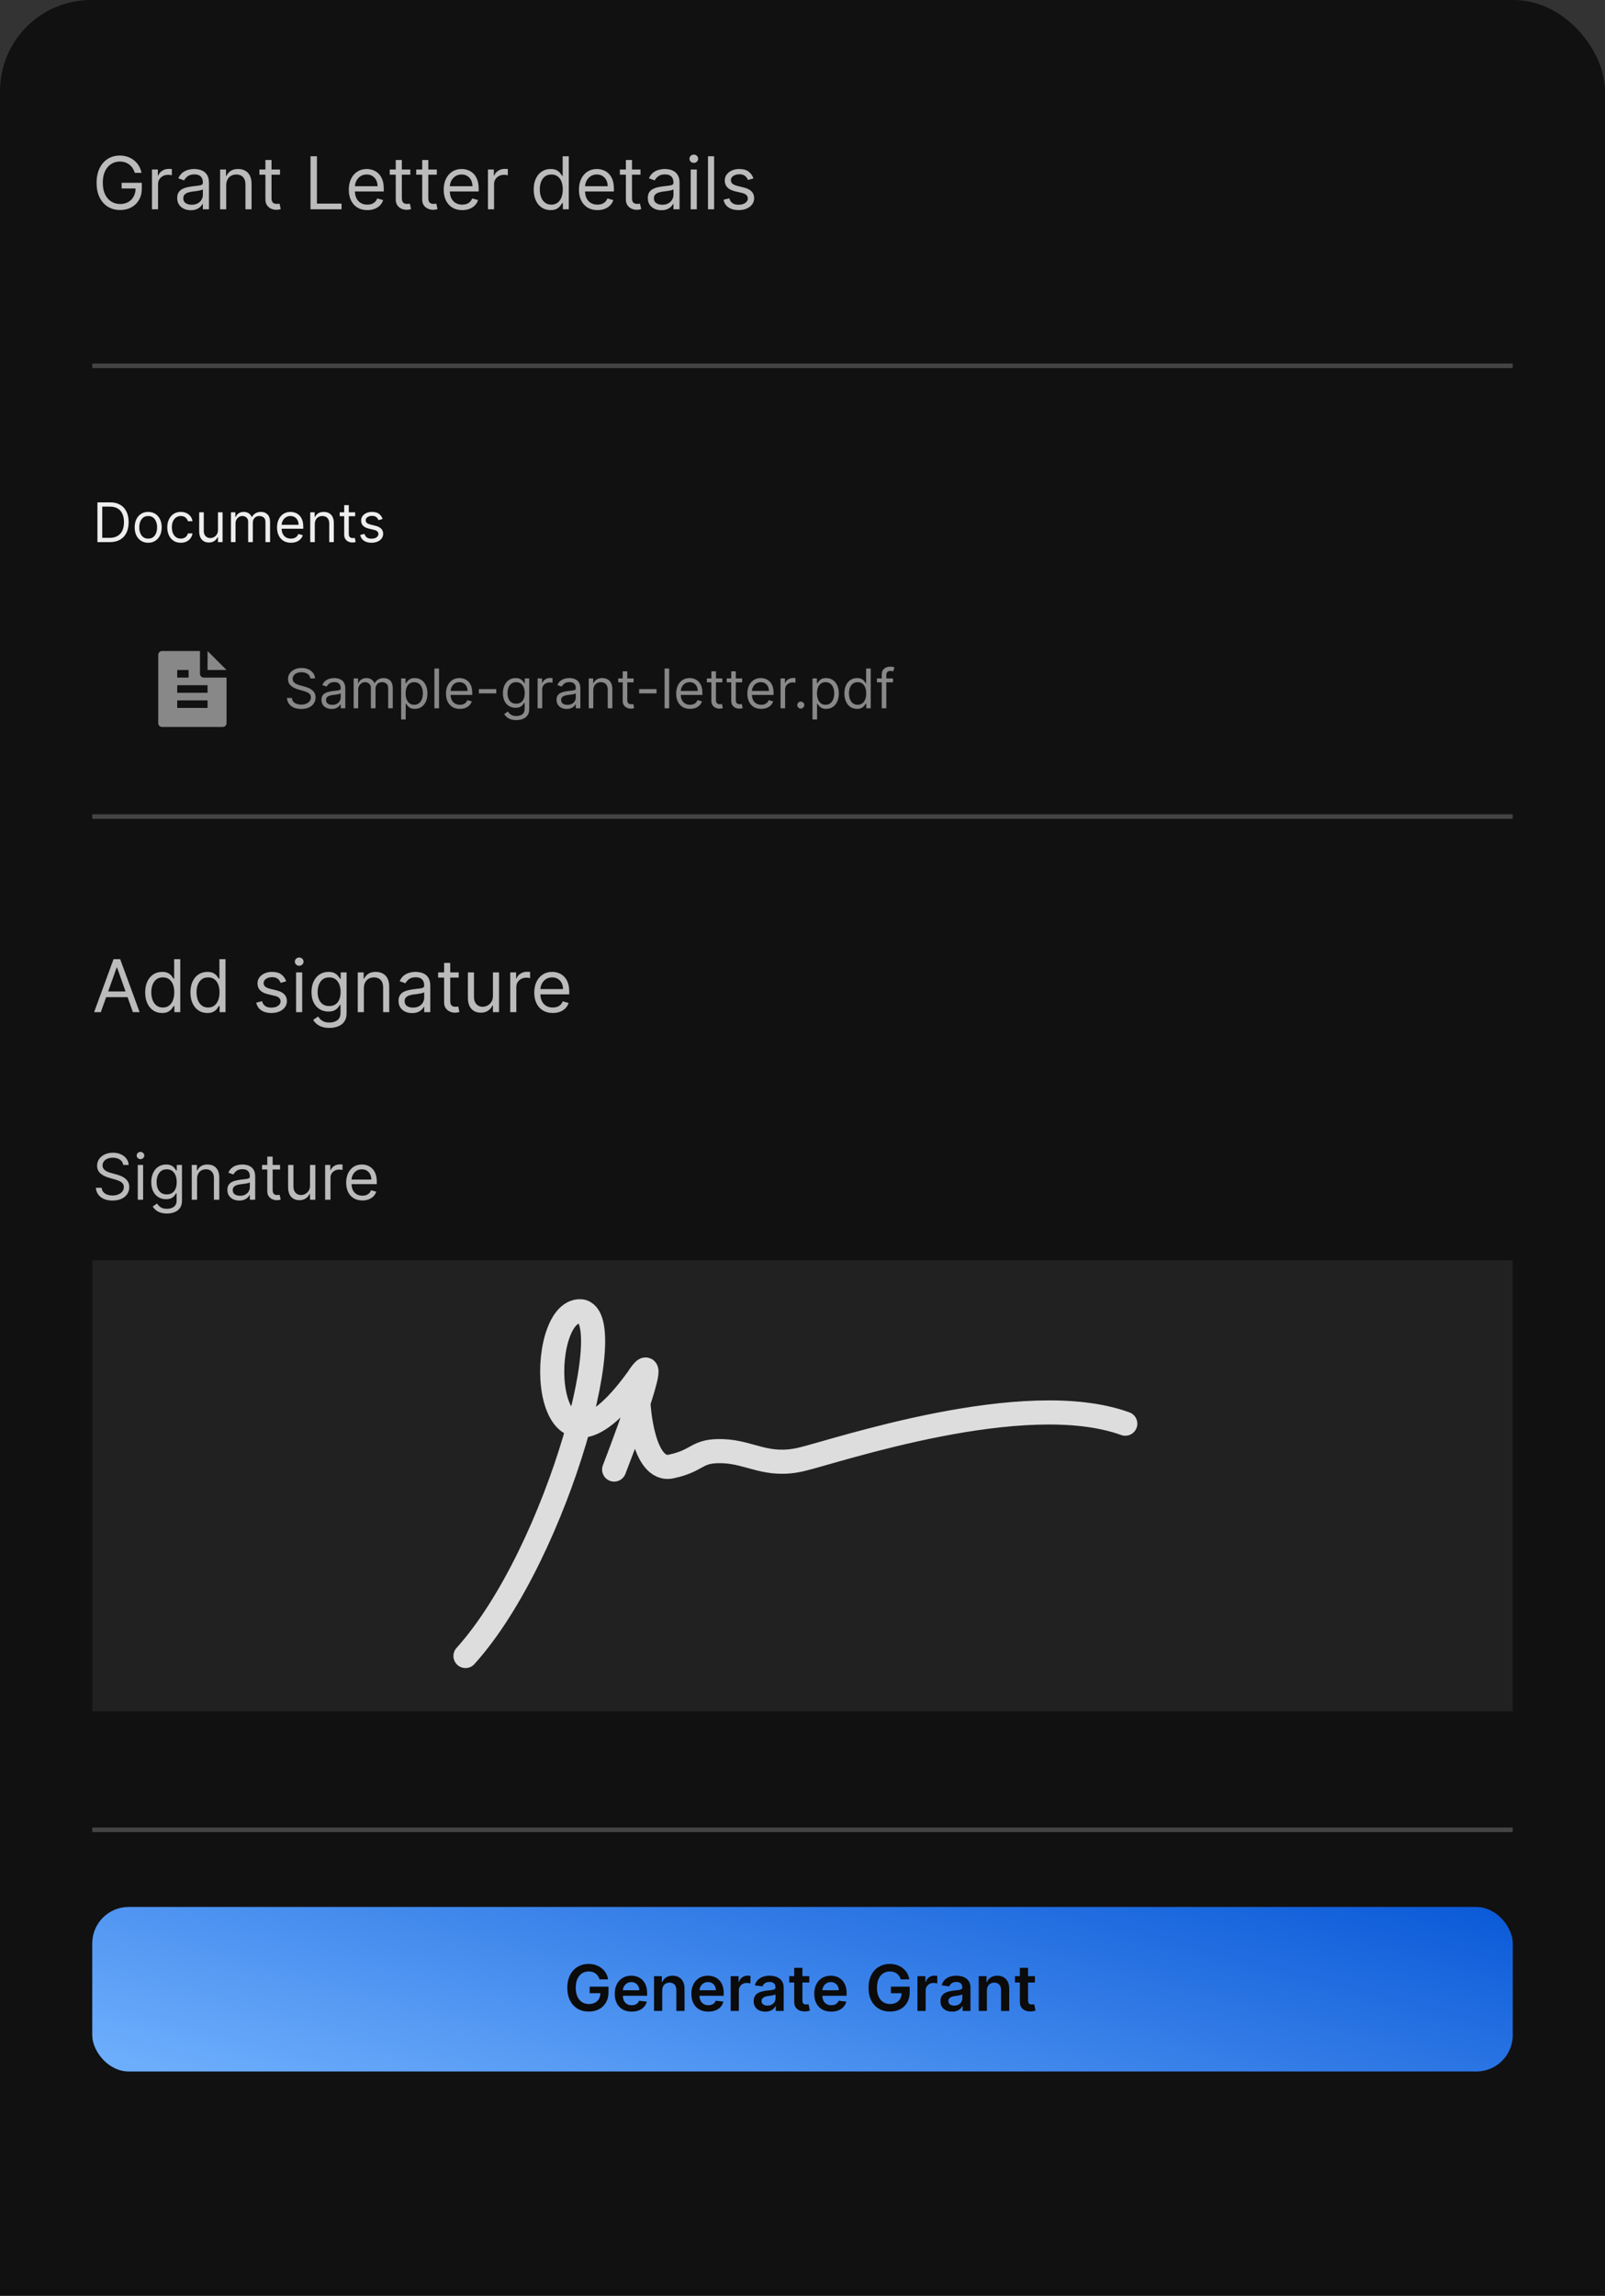 <svg width="333" height="476" viewBox="0 0 333 476" fill="none" xmlns="http://www.w3.org/2000/svg">
<rect x="0" y="0" width="333" height="476" fill="#333333" stroke="none"/>
<rect width="333" height="546" rx="18.893" fill="#111111"/>
<path d="M27.982 35.837C27.864 35.476 27.708 35.152 27.515 34.866C27.325 34.576 27.098 34.329 26.833 34.125C26.572 33.921 26.275 33.766 25.942 33.658C25.61 33.551 25.245 33.497 24.848 33.497C24.196 33.497 23.604 33.666 23.071 34.002C22.538 34.338 22.114 34.834 21.799 35.489C21.484 36.143 21.327 36.947 21.327 37.898C21.327 38.85 21.486 39.654 21.804 40.308C22.123 40.963 22.554 41.459 23.098 41.795C23.642 42.131 24.253 42.3 24.933 42.3C25.563 42.3 26.118 42.165 26.597 41.897C27.08 41.625 27.456 41.242 27.724 40.748C27.996 40.251 28.132 39.666 28.132 38.993L28.54 39.079H25.234V37.898H29.42V39.079C29.42 39.984 29.227 40.772 28.841 41.441C28.458 42.11 27.928 42.629 27.252 42.997C26.579 43.362 25.806 43.545 24.933 43.545C23.96 43.545 23.105 43.316 22.368 42.858C21.634 42.4 21.062 41.749 20.65 40.904C20.242 40.06 20.038 39.058 20.038 37.898C20.038 37.029 20.155 36.247 20.387 35.553C20.623 34.855 20.956 34.261 21.386 33.771C21.815 33.281 22.323 32.905 22.91 32.644C23.497 32.383 24.143 32.252 24.848 32.252C25.427 32.252 25.967 32.34 26.468 32.515C26.973 32.687 27.422 32.932 27.816 33.25C28.213 33.565 28.544 33.943 28.808 34.383C29.073 34.819 29.256 35.304 29.356 35.837H27.982ZM31.528 43.395V35.15H32.752V36.396H32.838C32.988 35.988 33.26 35.657 33.654 35.403C34.047 35.149 34.491 35.022 34.985 35.022C35.078 35.022 35.194 35.023 35.334 35.027C35.473 35.031 35.579 35.036 35.65 35.043V36.331C35.608 36.321 35.509 36.304 35.355 36.283C35.205 36.258 35.046 36.245 34.877 36.245C34.477 36.245 34.119 36.329 33.804 36.498C33.493 36.662 33.246 36.891 33.063 37.185C32.885 37.474 32.795 37.805 32.795 38.178V43.395H31.528ZM39.578 43.588C39.056 43.588 38.581 43.489 38.156 43.293C37.73 43.092 37.392 42.804 37.141 42.428C36.891 42.049 36.766 41.591 36.766 41.054C36.766 40.582 36.858 40.199 37.045 39.906C37.231 39.609 37.479 39.376 37.791 39.208C38.102 39.04 38.445 38.915 38.821 38.832C39.2 38.746 39.581 38.678 39.964 38.628C40.465 38.564 40.871 38.516 41.183 38.483C41.498 38.448 41.727 38.389 41.87 38.306C42.016 38.224 42.09 38.081 42.09 37.877V37.834C42.09 37.304 41.945 36.893 41.655 36.6C41.369 36.306 40.934 36.16 40.351 36.16C39.746 36.16 39.272 36.292 38.928 36.557C38.585 36.821 38.343 37.104 38.204 37.405L37.002 36.975C37.216 36.474 37.503 36.084 37.86 35.805C38.222 35.523 38.615 35.326 39.041 35.215C39.471 35.1 39.893 35.043 40.308 35.043C40.573 35.043 40.877 35.075 41.22 35.14C41.567 35.2 41.902 35.328 42.224 35.521C42.55 35.714 42.82 36.006 43.034 36.396C43.249 36.786 43.356 37.308 43.356 37.963V43.395H42.09V42.278H42.025C41.94 42.457 41.796 42.648 41.596 42.852C41.396 43.056 41.129 43.23 40.796 43.373C40.464 43.516 40.057 43.588 39.578 43.588ZM39.771 42.45C40.272 42.45 40.694 42.352 41.038 42.155C41.385 41.958 41.646 41.704 41.821 41.392C42 41.081 42.09 40.754 42.09 40.41V39.251C42.036 39.315 41.918 39.374 41.736 39.428C41.557 39.478 41.349 39.523 41.113 39.562C40.88 39.598 40.653 39.63 40.431 39.659C40.213 39.684 40.036 39.705 39.9 39.723C39.571 39.766 39.263 39.836 38.977 39.933C38.694 40.026 38.465 40.167 38.29 40.357C38.118 40.543 38.032 40.797 38.032 41.119C38.032 41.559 38.195 41.892 38.521 42.117C38.85 42.339 39.267 42.45 39.771 42.45ZM46.935 38.435V43.395H45.668V35.15H46.892V36.439H46.999C47.193 36.02 47.486 35.684 47.88 35.429C48.273 35.172 48.781 35.043 49.404 35.043C49.962 35.043 50.451 35.158 50.869 35.387C51.288 35.612 51.614 35.956 51.846 36.417C52.079 36.875 52.195 37.455 52.195 38.156V43.395H50.928V38.242C50.928 37.594 50.76 37.09 50.424 36.728C50.087 36.363 49.626 36.181 49.039 36.181C48.635 36.181 48.273 36.269 47.955 36.444C47.64 36.619 47.391 36.875 47.209 37.212C47.026 37.548 46.935 37.956 46.935 38.435ZM58.095 35.15V36.224H53.823V35.15H58.095ZM55.068 33.175H56.334V41.033C56.334 41.391 56.386 41.659 56.49 41.838C56.597 42.013 56.733 42.131 56.898 42.192C57.066 42.249 57.243 42.278 57.429 42.278C57.569 42.278 57.683 42.271 57.773 42.257C57.862 42.239 57.934 42.224 57.988 42.214L58.245 43.352C58.159 43.384 58.039 43.416 57.886 43.448C57.732 43.484 57.537 43.502 57.301 43.502C56.943 43.502 56.592 43.425 56.249 43.271C55.909 43.117 55.626 42.883 55.401 42.568C55.179 42.253 55.068 41.856 55.068 41.376V33.175ZM64.423 43.395V32.402H65.754V42.214H70.864V43.395H64.423ZM76.209 43.566C75.415 43.566 74.73 43.391 74.154 43.04C73.581 42.686 73.139 42.192 72.828 41.559C72.52 40.922 72.367 40.181 72.367 39.337C72.367 38.492 72.52 37.748 72.828 37.104C73.139 36.456 73.572 35.952 74.127 35.59C74.685 35.226 75.336 35.043 76.081 35.043C76.51 35.043 76.934 35.115 77.353 35.258C77.771 35.401 78.152 35.633 78.496 35.956C78.839 36.274 79.113 36.696 79.317 37.222C79.521 37.748 79.623 38.396 79.623 39.165V39.702H73.268V38.607H78.335C78.335 38.142 78.242 37.727 78.056 37.362C77.873 36.997 77.612 36.709 77.272 36.498C76.936 36.286 76.539 36.181 76.081 36.181C75.576 36.181 75.139 36.306 74.771 36.557C74.406 36.803 74.125 37.126 73.928 37.523C73.731 37.92 73.633 38.346 73.633 38.8V39.53C73.633 40.153 73.74 40.681 73.955 41.113C74.173 41.543 74.476 41.87 74.862 42.096C75.249 42.318 75.698 42.428 76.209 42.428C76.542 42.428 76.843 42.382 77.111 42.289C77.383 42.192 77.617 42.049 77.814 41.859C78.011 41.666 78.163 41.426 78.27 41.14L79.494 41.484C79.365 41.899 79.149 42.264 78.845 42.579C78.541 42.89 78.165 43.133 77.718 43.309C77.27 43.48 76.768 43.566 76.209 43.566ZM85.135 35.15V36.224H80.863V35.15H85.135ZM82.108 33.175H83.375V41.033C83.375 41.391 83.427 41.659 83.53 41.838C83.638 42.013 83.774 42.131 83.938 42.192C84.106 42.249 84.284 42.278 84.47 42.278C84.609 42.278 84.724 42.271 84.813 42.257C84.903 42.239 84.974 42.224 85.028 42.214L85.285 43.352C85.2 43.384 85.08 43.416 84.926 43.448C84.772 43.484 84.577 43.502 84.341 43.502C83.983 43.502 83.632 43.425 83.289 43.271C82.949 43.117 82.666 42.883 82.441 42.568C82.219 42.253 82.108 41.856 82.108 41.376V33.175ZM90.626 35.15V36.224H86.353V35.15H90.626ZM87.599 33.175H88.865V41.033C88.865 41.391 88.917 41.659 89.021 41.838C89.128 42.013 89.264 42.131 89.429 42.192C89.597 42.249 89.774 42.278 89.96 42.278C90.1 42.278 90.214 42.271 90.304 42.257C90.393 42.239 90.465 42.224 90.519 42.214L90.776 43.352C90.69 43.384 90.57 43.416 90.416 43.448C90.263 43.484 90.068 43.502 89.832 43.502C89.474 43.502 89.123 43.425 88.779 43.271C88.44 43.117 88.157 42.883 87.931 42.568C87.71 42.253 87.599 41.856 87.599 41.376V33.175ZM95.899 43.566C95.105 43.566 94.42 43.391 93.844 43.04C93.271 42.686 92.829 42.192 92.518 41.559C92.21 40.922 92.056 40.181 92.056 39.337C92.056 38.492 92.21 37.748 92.518 37.104C92.829 36.456 93.262 35.952 93.817 35.59C94.375 35.226 95.026 35.043 95.77 35.043C96.2 35.043 96.624 35.115 97.042 35.258C97.461 35.401 97.842 35.633 98.186 35.956C98.529 36.274 98.803 36.696 99.007 37.222C99.211 37.748 99.313 38.396 99.313 39.165V39.702H92.958V38.607H98.025C98.025 38.142 97.932 37.727 97.746 37.362C97.563 36.997 97.302 36.709 96.962 36.498C96.626 36.286 96.228 36.181 95.77 36.181C95.266 36.181 94.829 36.306 94.461 36.557C94.096 36.803 93.815 37.126 93.618 37.523C93.421 37.92 93.323 38.346 93.323 38.8V39.53C93.323 40.153 93.43 40.681 93.645 41.113C93.863 41.543 94.166 41.87 94.552 42.096C94.938 42.318 95.388 42.428 95.899 42.428C96.232 42.428 96.532 42.382 96.801 42.289C97.073 42.192 97.307 42.049 97.504 41.859C97.701 41.666 97.853 41.426 97.96 41.14L99.184 41.484C99.055 41.899 98.839 42.264 98.534 42.579C98.23 42.89 97.855 43.133 97.407 43.309C96.96 43.48 96.457 43.566 95.899 43.566ZM101.24 43.395V35.15H102.463V36.396H102.549C102.699 35.988 102.971 35.657 103.365 35.403C103.759 35.149 104.202 35.022 104.696 35.022C104.789 35.022 104.905 35.023 105.045 35.027C105.185 35.031 105.29 35.036 105.362 35.043V36.331C105.319 36.321 105.22 36.304 105.066 36.283C104.916 36.258 104.757 36.245 104.589 36.245C104.188 36.245 103.83 36.329 103.515 36.498C103.204 36.662 102.957 36.891 102.775 37.185C102.596 37.474 102.506 37.805 102.506 38.178V43.395H101.24ZM114.227 43.566C113.54 43.566 112.934 43.393 112.408 43.046C111.882 42.695 111.47 42.201 111.173 41.564C110.876 40.924 110.728 40.167 110.728 39.294C110.728 38.428 110.876 37.677 111.173 37.04C111.47 36.403 111.883 35.911 112.413 35.564C112.942 35.217 113.554 35.043 114.248 35.043C114.785 35.043 115.209 35.133 115.521 35.311C115.835 35.487 116.075 35.687 116.24 35.913C116.408 36.134 116.539 36.317 116.632 36.46H116.739V32.402H118.006V43.395H116.782V42.128H116.632C116.539 42.278 116.406 42.468 116.234 42.697C116.063 42.922 115.818 43.124 115.499 43.303C115.181 43.479 114.757 43.566 114.227 43.566ZM114.399 42.428C114.907 42.428 115.336 42.296 115.687 42.031C116.038 41.763 116.304 41.392 116.487 40.92C116.669 40.444 116.76 39.895 116.76 39.273C116.76 38.657 116.671 38.118 116.492 37.657C116.313 37.192 116.048 36.83 115.698 36.573C115.347 36.312 114.914 36.181 114.399 36.181C113.862 36.181 113.415 36.319 113.057 36.594C112.703 36.866 112.436 37.236 112.257 37.705C112.082 38.17 111.994 38.693 111.994 39.273C111.994 39.859 112.084 40.392 112.263 40.872C112.445 41.348 112.713 41.727 113.068 42.01C113.426 42.289 113.869 42.428 114.399 42.428ZM123.958 43.566C123.163 43.566 122.478 43.391 121.902 43.04C121.33 42.686 120.888 42.192 120.576 41.559C120.269 40.922 120.115 40.181 120.115 39.337C120.115 38.492 120.269 37.748 120.576 37.104C120.888 36.456 121.321 35.952 121.875 35.59C122.434 35.226 123.085 35.043 123.829 35.043C124.258 35.043 124.682 35.115 125.101 35.258C125.52 35.401 125.901 35.633 126.244 35.956C126.588 36.274 126.862 36.696 127.065 37.222C127.269 37.748 127.371 38.396 127.371 39.165V39.702H121.017V38.607H126.083C126.083 38.142 125.99 37.727 125.804 37.362C125.622 36.997 125.36 36.709 125.021 36.498C124.684 36.286 124.287 36.181 123.829 36.181C123.325 36.181 122.888 36.306 122.519 36.557C122.154 36.803 121.874 37.126 121.677 37.523C121.48 37.92 121.382 38.346 121.382 38.8V39.53C121.382 40.153 121.489 40.681 121.704 41.113C121.922 41.543 122.224 41.87 122.611 42.096C122.997 42.318 123.446 42.428 123.958 42.428C124.291 42.428 124.591 42.382 124.86 42.289C125.131 42.192 125.366 42.049 125.563 41.859C125.759 41.666 125.912 41.426 126.019 41.14L127.243 41.484C127.114 41.899 126.897 42.264 126.593 42.579C126.289 42.89 125.913 43.133 125.466 43.309C125.019 43.48 124.516 43.566 123.958 43.566ZM132.884 35.15V36.224H128.611V35.15H132.884ZM129.856 33.175H131.123V41.033C131.123 41.391 131.175 41.659 131.279 41.838C131.386 42.013 131.522 42.131 131.687 42.192C131.855 42.249 132.032 42.278 132.218 42.278C132.358 42.278 132.472 42.271 132.562 42.257C132.651 42.239 132.723 42.224 132.776 42.214L133.034 43.352C132.948 43.384 132.828 43.416 132.674 43.448C132.52 43.484 132.325 43.502 132.089 43.502C131.731 43.502 131.381 43.425 131.037 43.271C130.697 43.117 130.415 42.883 130.189 42.568C129.967 42.253 129.856 41.856 129.856 41.376V33.175ZM137.215 43.588C136.693 43.588 136.218 43.489 135.793 43.293C135.367 43.092 135.029 42.804 134.778 42.428C134.528 42.049 134.403 41.591 134.403 41.054C134.403 40.582 134.496 40.199 134.682 39.906C134.868 39.609 135.116 39.376 135.428 39.208C135.739 39.04 136.082 38.915 136.458 38.832C136.837 38.746 137.219 38.678 137.601 38.628C138.102 38.564 138.508 38.516 138.82 38.483C139.135 38.448 139.364 38.389 139.507 38.306C139.653 38.224 139.727 38.081 139.727 37.877V37.834C139.727 37.304 139.582 36.893 139.292 36.6C139.006 36.306 138.571 36.16 137.988 36.16C137.383 36.16 136.909 36.292 136.566 36.557C136.222 36.821 135.98 37.104 135.841 37.405L134.639 36.975C134.853 36.474 135.14 36.084 135.497 35.805C135.859 35.523 136.252 35.326 136.678 35.215C137.108 35.1 137.53 35.043 137.945 35.043C138.21 35.043 138.514 35.075 138.857 35.14C139.204 35.2 139.539 35.328 139.861 35.521C140.187 35.714 140.457 36.006 140.671 36.396C140.886 36.786 140.994 37.308 140.994 37.963V43.395H139.727V42.278H139.662C139.577 42.457 139.433 42.648 139.233 42.852C139.033 43.056 138.766 43.23 138.433 43.373C138.101 43.516 137.694 43.588 137.215 43.588ZM137.408 42.45C137.909 42.45 138.331 42.352 138.675 42.155C139.022 41.958 139.283 41.704 139.458 41.392C139.637 41.081 139.727 40.754 139.727 40.41V39.251C139.673 39.315 139.555 39.374 139.373 39.428C139.194 39.478 138.986 39.523 138.75 39.562C138.517 39.598 138.29 39.63 138.068 39.659C137.85 39.684 137.673 39.705 137.537 39.723C137.208 39.766 136.9 39.836 136.614 39.933C136.331 40.026 136.102 40.167 135.927 40.357C135.755 40.543 135.669 40.797 135.669 41.119C135.669 41.559 135.832 41.892 136.158 42.117C136.487 42.339 136.904 42.45 137.408 42.45ZM143.305 43.395V35.15H144.572V43.395H143.305ZM143.95 33.776C143.703 33.776 143.49 33.692 143.311 33.524C143.135 33.356 143.048 33.154 143.048 32.918C143.048 32.681 143.135 32.479 143.311 32.311C143.49 32.143 143.703 32.059 143.95 32.059C144.196 32.059 144.408 32.143 144.583 32.311C144.762 32.479 144.851 32.681 144.851 32.918C144.851 33.154 144.762 33.356 144.583 33.524C144.408 33.692 144.196 33.776 143.95 33.776ZM148.159 32.402V43.395H146.892V32.402H148.159ZM156.318 36.997L155.18 37.319C155.109 37.129 155.003 36.945 154.864 36.766C154.728 36.584 154.542 36.433 154.306 36.315C154.069 36.197 153.767 36.138 153.399 36.138C152.894 36.138 152.474 36.254 152.137 36.487C151.804 36.716 151.638 37.008 151.638 37.362C151.638 37.677 151.753 37.925 151.982 38.108C152.211 38.29 152.568 38.442 153.055 38.564L154.279 38.865C155.016 39.044 155.565 39.317 155.927 39.686C156.288 40.051 156.469 40.521 156.469 41.097C156.469 41.57 156.333 41.992 156.061 42.364C155.792 42.736 155.417 43.03 154.934 43.244C154.451 43.459 153.889 43.566 153.248 43.566C152.407 43.566 151.711 43.384 151.16 43.019C150.609 42.654 150.261 42.121 150.114 41.419L151.316 41.119C151.431 41.562 151.647 41.895 151.966 42.117C152.288 42.339 152.708 42.45 153.227 42.45C153.817 42.45 154.286 42.325 154.633 42.074C154.984 41.82 155.159 41.516 155.159 41.162C155.159 40.876 155.059 40.636 154.858 40.443C154.658 40.246 154.35 40.099 153.935 40.002L152.561 39.68C151.806 39.502 151.252 39.224 150.897 38.849C150.547 38.469 150.371 37.995 150.371 37.426C150.371 36.961 150.502 36.55 150.763 36.192C151.028 35.834 151.388 35.553 151.842 35.349C152.3 35.145 152.819 35.043 153.399 35.043C154.214 35.043 154.855 35.222 155.32 35.58C155.789 35.938 156.122 36.41 156.318 36.997Z" fill="#BBBBBB"/>
<path d="M19.137 75.844H313.863" stroke="#444444" stroke-width="0.945"/>
<path d="M22.759 112.405H20.215V104.161H22.872C23.671 104.161 24.356 104.326 24.924 104.656C25.494 104.983 25.93 105.454 26.233 106.069C26.536 106.681 26.688 107.413 26.688 108.267C26.688 109.125 26.535 109.865 26.229 110.485C25.923 111.102 25.477 111.577 24.892 111.91C24.307 112.24 23.596 112.405 22.759 112.405ZM21.213 111.519H22.694C23.376 111.519 23.941 111.388 24.389 111.125C24.837 110.862 25.171 110.487 25.392 110.002C25.611 109.516 25.722 108.938 25.722 108.267C25.722 107.601 25.613 107.028 25.395 106.548C25.178 106.065 24.853 105.694 24.421 105.437C23.989 105.176 23.451 105.046 22.807 105.046H21.213V111.519ZM30.745 112.534C30.187 112.534 29.697 112.401 29.276 112.135C28.857 111.869 28.53 111.498 28.294 111.02C28.06 110.542 27.944 109.984 27.944 109.345C27.944 108.701 28.06 108.139 28.294 107.659C28.53 107.178 28.857 106.805 29.276 106.54C29.697 106.274 30.187 106.141 30.745 106.141C31.303 106.141 31.792 106.274 32.211 106.54C32.632 106.805 32.959 107.178 33.193 107.659C33.429 108.139 33.547 108.701 33.547 109.345C33.547 109.984 33.429 110.542 33.193 111.02C32.959 111.498 32.632 111.869 32.211 112.135C31.792 112.401 31.303 112.534 30.745 112.534ZM30.745 111.68C31.169 111.68 31.518 111.572 31.792 111.354C32.066 111.137 32.268 110.851 32.4 110.497C32.531 110.142 32.597 109.759 32.597 109.345C32.597 108.932 32.531 108.547 32.4 108.19C32.268 107.833 32.066 107.545 31.792 107.325C31.518 107.105 31.169 106.995 30.745 106.995C30.321 106.995 29.972 107.105 29.699 107.325C29.425 107.545 29.222 107.833 29.091 108.19C28.959 108.547 28.894 108.932 28.894 109.345C28.894 109.759 28.959 110.142 29.091 110.497C29.222 110.851 29.425 111.137 29.699 111.354C29.972 111.572 30.321 111.68 30.745 111.68ZM37.509 112.534C36.929 112.534 36.43 112.397 36.012 112.123C35.593 111.849 35.271 111.472 35.045 110.992C34.82 110.511 34.707 109.963 34.707 109.345C34.707 108.717 34.823 108.163 35.054 107.683C35.287 107.2 35.612 106.823 36.028 106.552C36.446 106.278 36.935 106.141 37.493 106.141C37.928 106.141 38.319 106.222 38.668 106.383C39.017 106.544 39.303 106.769 39.526 107.059C39.749 107.349 39.887 107.687 39.94 108.073H38.99C38.918 107.792 38.757 107.542 38.507 107.325C38.261 107.105 37.928 106.995 37.509 106.995C37.139 106.995 36.814 107.091 36.535 107.284C36.258 107.475 36.042 107.745 35.887 108.094C35.734 108.44 35.657 108.846 35.657 109.313C35.657 109.791 35.733 110.207 35.883 110.561C36.036 110.915 36.251 111.19 36.527 111.386C36.806 111.582 37.133 111.68 37.509 111.68C37.756 111.68 37.98 111.637 38.181 111.551C38.383 111.466 38.553 111.342 38.693 111.181C38.832 111.02 38.931 110.827 38.99 110.601H39.94C39.887 110.966 39.754 111.295 39.542 111.588C39.333 111.877 39.055 112.108 38.709 112.28C38.365 112.449 37.965 112.534 37.509 112.534ZM45.226 109.877V106.222H46.176V112.405H45.226V111.358H45.161C45.017 111.672 44.791 111.939 44.485 112.159C44.179 112.377 43.793 112.485 43.326 112.485C42.939 112.485 42.596 112.401 42.295 112.232C41.995 112.06 41.759 111.802 41.587 111.459C41.415 111.113 41.329 110.677 41.329 110.151V106.222H42.279V110.086C42.279 110.537 42.405 110.897 42.658 111.165C42.913 111.433 43.237 111.567 43.632 111.567C43.868 111.567 44.108 111.507 44.352 111.386C44.599 111.266 44.806 111.08 44.972 110.831C45.141 110.581 45.226 110.263 45.226 109.877ZM47.916 112.405V106.222H48.834V107.188H48.914C49.043 106.858 49.251 106.601 49.538 106.419C49.825 106.234 50.17 106.141 50.573 106.141C50.98 106.141 51.32 106.234 51.591 106.419C51.865 106.601 52.078 106.858 52.231 107.188H52.295C52.454 106.868 52.691 106.615 53.008 106.427C53.325 106.236 53.704 106.141 54.147 106.141C54.7 106.141 55.152 106.314 55.504 106.66C55.855 107.004 56.031 107.539 56.031 108.267V112.405H55.081V108.267C55.081 107.81 54.956 107.484 54.707 107.288C54.457 107.093 54.163 106.995 53.825 106.995C53.39 106.995 53.054 107.126 52.815 107.389C52.576 107.649 52.456 107.979 52.456 108.379V112.405H51.49V108.17C51.49 107.818 51.376 107.535 51.148 107.321C50.92 107.103 50.626 106.995 50.267 106.995C50.02 106.995 49.789 107.06 49.574 107.192C49.362 107.323 49.191 107.506 49.059 107.739C48.93 107.97 48.866 108.237 48.866 108.54V112.405H47.916ZM60.361 112.534C59.765 112.534 59.251 112.402 58.819 112.139C58.389 111.873 58.058 111.503 57.825 111.028C57.594 110.55 57.478 109.995 57.478 109.362C57.478 108.728 57.594 108.17 57.825 107.687C58.058 107.201 58.383 106.823 58.799 106.552C59.217 106.278 59.706 106.141 60.264 106.141C60.586 106.141 60.904 106.195 61.218 106.302C61.532 106.41 61.818 106.584 62.075 106.826C62.333 107.064 62.538 107.381 62.691 107.776C62.844 108.17 62.921 108.656 62.921 109.233V109.635H58.155V108.814H61.955C61.955 108.465 61.885 108.154 61.745 107.88C61.608 107.606 61.413 107.39 61.157 107.232C60.905 107.074 60.607 106.995 60.264 106.995C59.886 106.995 59.558 107.089 59.282 107.276C59.008 107.462 58.797 107.703 58.65 108.001C58.502 108.299 58.428 108.618 58.428 108.959V109.506C58.428 109.973 58.509 110.369 58.67 110.694C58.834 111.016 59.06 111.262 59.35 111.431C59.64 111.597 59.977 111.68 60.361 111.68C60.61 111.68 60.836 111.645 61.037 111.576C61.241 111.503 61.416 111.396 61.564 111.254C61.712 111.109 61.826 110.929 61.906 110.714L62.824 110.972C62.727 111.283 62.565 111.557 62.337 111.793C62.109 112.026 61.827 112.209 61.492 112.34C61.156 112.469 60.779 112.534 60.361 112.534ZM65.316 108.685V112.405H64.366V106.222H65.284V107.188H65.364C65.509 106.874 65.729 106.622 66.024 106.431C66.32 106.238 66.701 106.141 67.168 106.141C67.586 106.141 67.953 106.227 68.266 106.399C68.58 106.568 68.825 106.826 68.999 107.172C69.174 107.515 69.261 107.95 69.261 108.476V112.405H68.311V108.54C68.311 108.055 68.185 107.676 67.932 107.405C67.68 107.131 67.334 106.995 66.894 106.995C66.591 106.995 66.32 107.06 66.081 107.192C65.844 107.323 65.658 107.515 65.521 107.767C65.384 108.02 65.316 108.326 65.316 108.685ZM73.686 106.222V107.027H70.481V106.222H73.686ZM71.415 104.74H72.365V110.634C72.365 110.902 72.404 111.103 72.482 111.237C72.563 111.369 72.665 111.457 72.788 111.503C72.914 111.546 73.047 111.567 73.187 111.567C73.291 111.567 73.377 111.562 73.444 111.551C73.511 111.538 73.565 111.527 73.605 111.519L73.798 112.373C73.734 112.397 73.644 112.421 73.529 112.445C73.413 112.472 73.267 112.485 73.09 112.485C72.822 112.485 72.559 112.428 72.301 112.312C72.046 112.197 71.834 112.021 71.665 111.785C71.499 111.549 71.415 111.251 71.415 110.891V104.74ZM79.384 107.606L78.53 107.848C78.477 107.706 78.397 107.568 78.293 107.433C78.191 107.297 78.051 107.184 77.874 107.095C77.697 107.007 77.47 106.962 77.194 106.962C76.816 106.962 76.5 107.05 76.248 107.224C75.998 107.396 75.874 107.615 75.874 107.88C75.874 108.116 75.959 108.303 76.131 108.44C76.303 108.577 76.571 108.691 76.936 108.782L77.854 109.007C78.407 109.141 78.819 109.347 79.09 109.623C79.361 109.897 79.496 110.25 79.496 110.682C79.496 111.036 79.394 111.353 79.191 111.632C78.989 111.911 78.707 112.131 78.345 112.292C77.983 112.453 77.561 112.534 77.081 112.534C76.451 112.534 75.928 112.397 75.515 112.123C75.102 111.849 74.84 111.449 74.73 110.923L75.632 110.698C75.718 111.031 75.88 111.28 76.119 111.447C76.361 111.613 76.676 111.696 77.065 111.696C77.508 111.696 77.859 111.602 78.12 111.415C78.383 111.224 78.514 110.996 78.514 110.73C78.514 110.516 78.439 110.336 78.289 110.191C78.138 110.043 77.908 109.933 77.596 109.861L76.566 109.619C76 109.485 75.584 109.277 75.318 108.995C75.055 108.711 74.924 108.355 74.924 107.928C74.924 107.58 75.022 107.271 75.217 107.003C75.416 106.734 75.686 106.524 76.026 106.371C76.37 106.218 76.759 106.141 77.194 106.141C77.806 106.141 78.286 106.275 78.635 106.544C78.987 106.812 79.236 107.166 79.384 107.606Z" fill="#EEEEEE"/>
<g clip-path="url(#clip0_7316_12629)">
<path d="M47.002 140.493V149.934C47.002 150.037 46.983 150.14 46.944 150.235C46.905 150.331 46.847 150.418 46.775 150.492C46.702 150.566 46.616 150.624 46.521 150.664C46.425 150.705 46.323 150.726 46.22 150.726H33.614C33.407 150.726 33.208 150.644 33.061 150.498C32.915 150.351 32.832 150.153 32.832 149.945V135.763C32.832 135.341 33.184 134.982 33.618 134.982H41.491V139.706C41.491 139.914 41.574 140.115 41.722 140.262C41.869 140.41 42.07 140.493 42.278 140.493H47.002ZM47.002 138.918H43.066V134.985L47.002 138.918ZM36.768 138.918V140.493H39.13V138.918H36.768ZM36.768 142.067V143.642H43.066V142.067H36.768ZM36.768 145.216V146.79H43.066V145.216H36.768Z" fill="#888888"/>
</g>
<path d="M64.394 140.671C64.346 140.264 64.15 139.947 63.806 139.721C63.463 139.496 63.041 139.383 62.542 139.383C62.177 139.383 61.858 139.442 61.584 139.56C61.313 139.678 61.101 139.841 60.948 140.047C60.798 140.254 60.723 140.489 60.723 140.752C60.723 140.972 60.775 141.161 60.88 141.32C60.987 141.475 61.124 141.605 61.29 141.71C61.457 141.812 61.631 141.896 61.814 141.964C61.996 142.028 62.164 142.08 62.317 142.121L63.154 142.346C63.369 142.402 63.608 142.48 63.871 142.579C64.136 142.679 64.39 142.814 64.632 142.986C64.876 143.155 65.077 143.372 65.235 143.638C65.394 143.904 65.473 144.23 65.473 144.616C65.473 145.062 65.356 145.464 65.123 145.824C64.892 146.184 64.554 146.469 64.108 146.681C63.665 146.893 63.127 146.999 62.494 146.999C61.904 146.999 61.392 146.904 60.96 146.714C60.531 146.523 60.193 146.257 59.946 145.917C59.702 145.576 59.563 145.18 59.531 144.729H60.562C60.589 145.04 60.693 145.298 60.876 145.502C61.061 145.703 61.294 145.853 61.576 145.953C61.861 146.049 62.166 146.098 62.494 146.098C62.875 146.098 63.217 146.036 63.52 145.913C63.824 145.786 64.064 145.612 64.241 145.389C64.418 145.164 64.507 144.901 64.507 144.6C64.507 144.327 64.43 144.104 64.277 143.932C64.124 143.76 63.923 143.621 63.673 143.513C63.424 143.406 63.154 143.312 62.864 143.232L61.85 142.942C61.206 142.757 60.696 142.492 60.32 142.149C59.944 141.805 59.757 141.356 59.757 140.8C59.757 140.339 59.881 139.936 60.131 139.593C60.383 139.246 60.721 138.978 61.145 138.788C61.572 138.594 62.048 138.498 62.575 138.498C63.106 138.498 63.578 138.593 63.991 138.783C64.405 138.971 64.732 139.229 64.974 139.556C65.218 139.884 65.347 140.255 65.36 140.671H64.394ZM68.805 146.999C68.413 146.999 68.057 146.926 67.738 146.778C67.419 146.628 67.165 146.412 66.977 146.13C66.789 145.845 66.695 145.502 66.695 145.099C66.695 144.745 66.765 144.458 66.905 144.238C67.044 144.015 67.231 143.841 67.464 143.715C67.698 143.589 67.956 143.495 68.237 143.433C68.522 143.368 68.808 143.317 69.095 143.28C69.47 143.232 69.775 143.195 70.008 143.171C70.245 143.144 70.416 143.1 70.524 143.038C70.634 142.977 70.689 142.869 70.689 142.716V142.684C70.689 142.287 70.58 141.978 70.363 141.758C70.148 141.538 69.822 141.428 69.385 141.428C68.931 141.428 68.575 141.527 68.318 141.726C68.06 141.925 67.879 142.137 67.774 142.362L66.873 142.04C67.034 141.664 67.248 141.372 67.517 141.163C67.788 140.951 68.083 140.803 68.402 140.72C68.724 140.634 69.041 140.591 69.352 140.591C69.551 140.591 69.779 140.615 70.037 140.663C70.297 140.709 70.548 140.804 70.789 140.949C71.034 141.094 71.236 141.313 71.397 141.605C71.558 141.898 71.639 142.29 71.639 142.781V146.854H70.689V146.017H70.64C70.576 146.151 70.469 146.295 70.318 146.448C70.168 146.601 69.968 146.731 69.719 146.838C69.469 146.946 69.164 146.999 68.805 146.999ZM68.95 146.146C69.326 146.146 69.642 146.072 69.9 145.925C70.16 145.777 70.356 145.586 70.487 145.353C70.622 145.12 70.689 144.874 70.689 144.616V143.747C70.648 143.795 70.56 143.839 70.423 143.88C70.289 143.917 70.133 143.951 69.956 143.98C69.782 144.007 69.611 144.031 69.445 144.053C69.281 144.072 69.148 144.088 69.046 144.101C68.799 144.133 68.569 144.186 68.354 144.258C68.142 144.328 67.97 144.434 67.839 144.576C67.71 144.716 67.645 144.906 67.645 145.148C67.645 145.478 67.768 145.727 68.012 145.896C68.259 146.063 68.571 146.146 68.95 146.146ZM73.373 146.854V140.671H74.29V141.638H74.371C74.5 141.307 74.708 141.051 74.995 140.869C75.282 140.683 75.627 140.591 76.029 140.591C76.437 140.591 76.777 140.683 77.048 140.869C77.322 141.051 77.535 141.307 77.688 141.638H77.752C77.911 141.318 78.148 141.065 78.465 140.877C78.782 140.686 79.161 140.591 79.604 140.591C80.157 140.591 80.609 140.764 80.961 141.11C81.312 141.454 81.488 141.989 81.488 142.716V146.854H80.538V142.716C80.538 142.26 80.413 141.934 80.164 141.738C79.914 141.542 79.62 141.444 79.282 141.444C78.847 141.444 78.51 141.576 78.272 141.839C78.033 142.099 77.913 142.429 77.913 142.829V146.854H76.947V142.62C76.947 142.268 76.833 141.985 76.605 141.77C76.377 141.553 76.083 141.444 75.724 141.444C75.477 141.444 75.246 141.51 75.031 141.642C74.819 141.773 74.647 141.956 74.516 142.189C74.387 142.42 74.323 142.687 74.323 142.99V146.854H73.373ZM83.225 149.173V140.671H84.143V141.654H84.255C84.325 141.546 84.422 141.409 84.545 141.243C84.671 141.074 84.851 140.924 85.085 140.792C85.321 140.658 85.64 140.591 86.043 140.591C86.563 140.591 87.022 140.721 87.419 140.981C87.817 141.242 88.127 141.611 88.349 142.088C88.572 142.566 88.683 143.13 88.683 143.779C88.683 144.434 88.572 145.001 88.349 145.482C88.127 145.96 87.818 146.33 87.424 146.593C87.029 146.853 86.574 146.983 86.059 146.983C85.662 146.983 85.344 146.918 85.105 146.786C84.866 146.652 84.682 146.5 84.553 146.331C84.425 146.159 84.325 146.017 84.255 145.904H84.175V149.173H83.225ZM84.159 143.763C84.159 144.23 84.227 144.642 84.364 144.999C84.501 145.353 84.701 145.631 84.964 145.832C85.227 146.031 85.549 146.13 85.93 146.13C86.327 146.13 86.659 146.025 86.924 145.816C87.193 145.604 87.394 145.319 87.528 144.963C87.665 144.603 87.734 144.203 87.734 143.763C87.734 143.328 87.666 142.936 87.532 142.588C87.401 142.236 87.201 141.958 86.932 141.754C86.667 141.548 86.333 141.444 85.93 141.444C85.544 141.444 85.219 141.542 84.956 141.738C84.693 141.931 84.494 142.202 84.36 142.551C84.226 142.897 84.159 143.301 84.159 143.763ZM91.083 138.61V146.854H90.133V138.61H91.083ZM95.415 146.983C94.819 146.983 94.305 146.852 93.873 146.589C93.444 146.323 93.112 145.953 92.879 145.478C92.648 145 92.533 144.445 92.533 143.811C92.533 143.178 92.648 142.62 92.879 142.137C93.112 141.651 93.437 141.273 93.853 141.002C94.272 140.728 94.76 140.591 95.318 140.591C95.64 140.591 95.958 140.645 96.272 140.752C96.586 140.859 96.872 141.034 97.13 141.275C97.388 141.514 97.593 141.831 97.746 142.225C97.899 142.62 97.975 143.105 97.975 143.682V144.085H93.209V143.264H97.009C97.009 142.915 96.939 142.604 96.8 142.33C96.663 142.056 96.467 141.84 96.212 141.682C95.96 141.523 95.662 141.444 95.318 141.444C94.94 141.444 94.613 141.538 94.336 141.726C94.062 141.911 93.852 142.153 93.704 142.451C93.557 142.749 93.483 143.068 93.483 143.409V143.956C93.483 144.423 93.563 144.819 93.724 145.144C93.888 145.466 94.115 145.711 94.405 145.88C94.695 146.047 95.031 146.13 95.415 146.13C95.665 146.13 95.89 146.095 96.091 146.025C96.295 145.953 96.471 145.845 96.619 145.703C96.766 145.558 96.88 145.378 96.961 145.164L97.879 145.421C97.782 145.733 97.62 146.006 97.391 146.243C97.163 146.476 96.882 146.659 96.546 146.79C96.211 146.919 95.834 146.983 95.415 146.983ZM102.963 142.877V143.763H99.356V142.877H102.963ZM107.13 149.302C106.671 149.302 106.277 149.243 105.947 149.125C105.616 149.009 105.341 148.856 105.121 148.666C104.904 148.478 104.731 148.277 104.602 148.062L105.359 147.531C105.445 147.643 105.553 147.772 105.685 147.917C105.816 148.065 105.996 148.192 106.224 148.3C106.455 148.41 106.757 148.465 107.13 148.465C107.629 148.465 108.041 148.344 108.366 148.102C108.691 147.861 108.853 147.482 108.853 146.967V145.711H108.772C108.703 145.824 108.603 145.964 108.475 146.13C108.348 146.294 108.166 146.44 107.927 146.569C107.691 146.695 107.372 146.758 106.969 146.758C106.47 146.758 106.022 146.64 105.625 146.404C105.23 146.167 104.917 145.824 104.687 145.373C104.458 144.922 104.344 144.375 104.344 143.731C104.344 143.097 104.456 142.546 104.679 142.076C104.901 141.604 105.211 141.239 105.608 140.981C106.006 140.721 106.465 140.591 106.985 140.591C107.388 140.591 107.707 140.658 107.943 140.792C108.182 140.924 108.365 141.074 108.491 141.243C108.619 141.409 108.719 141.546 108.789 141.654H108.885V140.671H109.803V147.032C109.803 147.563 109.682 147.995 109.441 148.328C109.202 148.663 108.88 148.909 108.475 149.064C108.072 149.223 107.624 149.302 107.13 149.302ZM107.098 145.904C107.479 145.904 107.801 145.817 108.064 145.643C108.327 145.468 108.527 145.217 108.664 144.89C108.801 144.563 108.869 144.171 108.869 143.715C108.869 143.269 108.802 142.876 108.668 142.535C108.534 142.194 108.335 141.927 108.072 141.734C107.809 141.541 107.484 141.444 107.098 141.444C106.695 141.444 106.36 141.546 106.091 141.75C105.826 141.954 105.626 142.228 105.492 142.571C105.36 142.915 105.294 143.296 105.294 143.715C105.294 144.144 105.362 144.524 105.496 144.854C105.633 145.181 105.834 145.439 106.1 145.627C106.368 145.812 106.701 145.904 107.098 145.904ZM111.542 146.854V140.671H112.46V141.605H112.524C112.637 141.299 112.841 141.051 113.136 140.861C113.431 140.67 113.764 140.575 114.134 140.575C114.204 140.575 114.291 140.576 114.396 140.579C114.501 140.582 114.58 140.586 114.633 140.591V141.557C114.601 141.549 114.527 141.537 114.412 141.521C114.299 141.502 114.18 141.493 114.054 141.493C113.753 141.493 113.485 141.556 113.249 141.682C113.015 141.805 112.83 141.977 112.693 142.197C112.559 142.414 112.492 142.663 112.492 142.942V146.854H111.542ZM117.579 146.999C117.187 146.999 116.832 146.926 116.512 146.778C116.193 146.628 115.939 146.412 115.752 146.13C115.564 145.845 115.47 145.502 115.47 145.099C115.47 144.745 115.54 144.458 115.679 144.238C115.819 144.015 116.005 143.841 116.239 143.715C116.472 143.589 116.73 143.495 117.011 143.433C117.296 143.368 117.582 143.317 117.869 143.28C118.245 143.232 118.549 143.195 118.783 143.171C119.019 143.144 119.191 143.1 119.298 143.038C119.408 142.977 119.463 142.869 119.463 142.716V142.684C119.463 142.287 119.354 141.978 119.137 141.758C118.922 141.538 118.596 141.428 118.159 141.428C117.705 141.428 117.35 141.527 117.092 141.726C116.834 141.925 116.653 142.137 116.549 142.362L115.647 142.04C115.808 141.664 116.023 141.372 116.291 141.163C116.562 140.951 116.857 140.803 117.177 140.72C117.499 140.634 117.815 140.591 118.127 140.591C118.325 140.591 118.553 140.615 118.811 140.663C119.071 140.709 119.322 140.804 119.564 140.949C119.808 141.094 120.01 141.313 120.171 141.605C120.332 141.898 120.413 142.29 120.413 142.781V146.854H119.463V146.017H119.415C119.35 146.151 119.243 146.295 119.093 146.448C118.942 146.601 118.742 146.731 118.493 146.838C118.243 146.946 117.939 146.999 117.579 146.999ZM117.724 146.146C118.1 146.146 118.416 146.072 118.674 145.925C118.934 145.777 119.13 145.586 119.262 145.353C119.396 145.12 119.463 144.874 119.463 144.616V143.747C119.423 143.795 119.334 143.839 119.197 143.88C119.063 143.917 118.907 143.951 118.73 143.98C118.556 144.007 118.386 144.031 118.219 144.053C118.055 144.072 117.923 144.088 117.821 144.101C117.574 144.133 117.343 144.186 117.128 144.258C116.916 144.328 116.744 144.434 116.613 144.576C116.484 144.716 116.42 144.906 116.42 145.148C116.42 145.478 116.542 145.727 116.786 145.896C117.033 146.063 117.346 146.146 117.724 146.146ZM123.097 143.135V146.854H122.147V140.671H123.065V141.638H123.145C123.29 141.324 123.51 141.071 123.805 140.881C124.101 140.688 124.482 140.591 124.949 140.591C125.367 140.591 125.734 140.677 126.048 140.849C126.362 141.018 126.606 141.275 126.78 141.621C126.955 141.965 127.042 142.4 127.042 142.926V146.854H126.092V142.99C126.092 142.504 125.966 142.126 125.713 141.855C125.461 141.581 125.115 141.444 124.675 141.444C124.372 141.444 124.101 141.51 123.862 141.642C123.626 141.773 123.439 141.965 123.302 142.217C123.165 142.469 123.097 142.775 123.097 143.135ZM131.467 140.671V141.477H128.263V140.671H131.467ZM129.197 139.19H130.147V145.083C130.147 145.352 130.185 145.553 130.263 145.687C130.344 145.819 130.446 145.907 130.569 145.953C130.695 145.996 130.828 146.017 130.968 146.017C131.072 146.017 131.158 146.012 131.225 146.001C131.292 145.988 131.346 145.977 131.386 145.969L131.58 146.822C131.515 146.846 131.425 146.871 131.31 146.895C131.194 146.922 131.048 146.935 130.871 146.935C130.603 146.935 130.34 146.877 130.082 146.762C129.827 146.647 129.615 146.471 129.446 146.235C129.28 145.998 129.197 145.701 129.197 145.341V139.19ZM136.217 142.877V143.763H132.61V142.877H136.217ZM138.838 138.61V146.854H137.888V138.61H138.838ZM143.171 146.983C142.575 146.983 142.061 146.852 141.629 146.589C141.2 146.323 140.868 145.953 140.635 145.478C140.404 145 140.289 144.445 140.289 143.811C140.289 143.178 140.404 142.62 140.635 142.137C140.868 141.651 141.193 141.273 141.609 141.002C142.028 140.728 142.516 140.591 143.074 140.591C143.396 140.591 143.714 140.645 144.028 140.752C144.342 140.859 144.628 141.034 144.886 141.275C145.143 141.514 145.349 141.831 145.502 142.225C145.655 142.62 145.731 143.105 145.731 143.682V144.085H140.965V143.264H144.765C144.765 142.915 144.695 142.604 144.556 142.33C144.419 142.056 144.223 141.84 143.968 141.682C143.716 141.523 143.418 141.444 143.074 141.444C142.696 141.444 142.368 141.538 142.092 141.726C141.818 141.911 141.608 142.153 141.46 142.451C141.312 142.749 141.239 143.068 141.239 143.409V143.956C141.239 144.423 141.319 144.819 141.48 145.144C141.644 145.466 141.871 145.711 142.16 145.88C142.45 146.047 142.787 146.13 143.171 146.13C143.42 146.13 143.646 146.095 143.847 146.025C144.051 145.953 144.227 145.845 144.374 145.703C144.522 145.558 144.636 145.378 144.717 145.164L145.634 145.421C145.538 145.733 145.375 146.006 145.147 146.243C144.919 146.476 144.637 146.659 144.302 146.79C143.967 146.919 143.589 146.983 143.171 146.983ZM149.865 140.671V141.477H146.661V140.671H149.865ZM147.595 139.19H148.545V145.083C148.545 145.352 148.584 145.553 148.662 145.687C148.742 145.819 148.844 145.907 148.967 145.953C149.094 145.996 149.226 146.017 149.366 146.017C149.471 146.017 149.557 146.012 149.624 146.001C149.691 145.988 149.744 145.977 149.785 145.969L149.978 146.822C149.913 146.846 149.824 146.871 149.708 146.895C149.593 146.922 149.446 146.935 149.269 146.935C149.001 146.935 148.738 146.877 148.48 146.762C148.225 146.647 148.013 146.471 147.844 146.235C147.678 145.998 147.595 145.701 147.595 145.341V139.19ZM153.983 140.671V141.477H150.779V140.671H153.983ZM151.713 139.19H152.663V145.083C152.663 145.352 152.702 145.553 152.78 145.687C152.86 145.819 152.962 145.907 153.085 145.953C153.212 145.996 153.344 146.017 153.484 146.017C153.589 146.017 153.675 146.012 153.742 146.001C153.809 145.988 153.862 145.977 153.903 145.969L154.096 146.822C154.031 146.846 153.942 146.871 153.826 146.895C153.711 146.922 153.565 146.935 153.387 146.935C153.119 146.935 152.856 146.877 152.598 146.762C152.343 146.647 152.131 146.471 151.962 146.235C151.796 145.998 151.713 145.701 151.713 145.341V139.19ZM157.938 146.983C157.342 146.983 156.828 146.852 156.396 146.589C155.967 146.323 155.636 145.953 155.402 145.478C155.171 145 155.056 144.445 155.056 143.811C155.056 143.178 155.171 142.62 155.402 142.137C155.636 141.651 155.96 141.273 156.376 141.002C156.795 140.728 157.283 140.591 157.842 140.591C158.164 140.591 158.482 140.645 158.796 140.752C159.11 140.859 159.395 141.034 159.653 141.275C159.911 141.514 160.116 141.831 160.269 142.225C160.422 142.62 160.498 143.105 160.498 143.682V144.085H155.732V143.264H159.532C159.532 142.915 159.462 142.604 159.323 142.33C159.186 142.056 158.99 141.84 158.735 141.682C158.483 141.523 158.185 141.444 157.842 141.444C157.463 141.444 157.136 141.538 156.859 141.726C156.586 141.911 156.375 142.153 156.227 142.451C156.08 142.749 156.006 143.068 156.006 143.409V143.956C156.006 144.423 156.086 144.819 156.247 145.144C156.411 145.466 156.638 145.711 156.928 145.88C157.218 146.047 157.554 146.13 157.938 146.13C158.188 146.13 158.413 146.095 158.614 146.025C158.818 145.953 158.994 145.845 159.142 145.703C159.289 145.558 159.403 145.378 159.484 145.164L160.402 145.421C160.305 145.733 160.143 146.006 159.915 146.243C159.687 146.476 159.405 146.659 159.069 146.79C158.734 146.919 158.357 146.983 157.938 146.983ZM161.943 146.854V140.671H162.861V141.605H162.926C163.038 141.299 163.242 141.051 163.538 140.861C163.833 140.67 164.165 140.575 164.536 140.575C164.606 140.575 164.693 140.576 164.797 140.579C164.902 140.582 164.981 140.586 165.035 140.591V141.557C165.003 141.549 164.929 141.537 164.814 141.521C164.701 141.502 164.581 141.493 164.455 141.493C164.155 141.493 163.886 141.556 163.65 141.682C163.417 141.805 163.232 141.977 163.095 142.197C162.961 142.414 162.893 142.663 162.893 142.942V146.854H161.943ZM166.145 146.919C165.946 146.919 165.776 146.848 165.634 146.706C165.492 146.563 165.42 146.393 165.42 146.194C165.42 145.996 165.492 145.825 165.634 145.683C165.776 145.541 165.946 145.47 166.145 145.47C166.344 145.47 166.514 145.541 166.656 145.683C166.798 145.825 166.87 145.996 166.87 146.194C166.87 146.326 166.836 146.447 166.769 146.557C166.705 146.667 166.617 146.755 166.507 146.822C166.4 146.887 166.279 146.919 166.145 146.919ZM168.574 149.173V140.671H169.492V141.654H169.605C169.675 141.546 169.771 141.409 169.895 141.243C170.021 141.074 170.201 140.924 170.434 140.792C170.67 140.658 170.99 140.591 171.392 140.591C171.913 140.591 172.372 140.721 172.769 140.981C173.166 141.242 173.476 141.611 173.699 142.088C173.922 142.566 174.033 143.13 174.033 143.779C174.033 144.434 173.922 145.001 173.699 145.482C173.476 145.96 173.167 146.33 172.773 146.593C172.378 146.853 171.924 146.983 171.408 146.983C171.011 146.983 170.693 146.918 170.454 146.786C170.215 146.652 170.032 146.5 169.903 146.331C169.774 146.159 169.675 146.017 169.605 145.904H169.524V149.173H168.574ZM169.508 143.763C169.508 144.23 169.577 144.642 169.714 144.999C169.85 145.353 170.05 145.631 170.313 145.832C170.576 146.031 170.898 146.13 171.279 146.13C171.677 146.13 172.008 146.025 172.274 145.816C172.542 145.604 172.743 145.319 172.878 144.963C173.014 144.603 173.083 144.203 173.083 143.763C173.083 143.328 173.016 142.936 172.882 142.588C172.75 142.236 172.55 141.958 172.282 141.754C172.016 141.548 171.682 141.444 171.279 141.444C170.893 141.444 170.568 141.542 170.305 141.738C170.042 141.931 169.844 142.202 169.71 142.551C169.575 142.897 169.508 143.301 169.508 143.763ZM177.817 146.983C177.302 146.983 176.847 146.853 176.452 146.593C176.058 146.33 175.749 145.96 175.526 145.482C175.304 145.001 175.192 144.434 175.192 143.779C175.192 143.13 175.304 142.566 175.526 142.088C175.749 141.611 176.059 141.242 176.456 140.981C176.853 140.721 177.312 140.591 177.833 140.591C178.235 140.591 178.553 140.658 178.787 140.792C179.023 140.924 179.203 141.074 179.326 141.243C179.452 141.409 179.55 141.546 179.62 141.654H179.701V138.61H180.651V146.854H179.733V145.904H179.62C179.55 146.017 179.451 146.159 179.322 146.331C179.193 146.5 179.01 146.652 178.771 146.786C178.532 146.918 178.214 146.983 177.817 146.983ZM177.946 146.13C178.327 146.13 178.649 146.031 178.912 145.832C179.175 145.631 179.375 145.353 179.511 144.999C179.648 144.642 179.717 144.23 179.717 143.763C179.717 143.301 179.65 142.897 179.516 142.551C179.381 142.202 179.183 141.931 178.92 141.738C178.657 141.542 178.332 141.444 177.946 141.444C177.543 141.444 177.208 141.548 176.939 141.754C176.674 141.958 176.474 142.236 176.339 142.588C176.208 142.936 176.142 143.328 176.142 143.763C176.142 144.203 176.209 144.603 176.343 144.963C176.48 145.319 176.682 145.604 176.947 145.816C177.216 146.025 177.548 146.13 177.946 146.13ZM185.276 140.671V141.477H181.943V140.671H185.276ZM182.941 146.854V139.818C182.941 139.464 183.024 139.169 183.191 138.932C183.357 138.696 183.573 138.519 183.839 138.401C184.105 138.283 184.385 138.224 184.68 138.224C184.914 138.224 185.104 138.243 185.252 138.28C185.399 138.318 185.509 138.353 185.582 138.385L185.308 139.206C185.26 139.19 185.193 139.17 185.107 139.146C185.024 139.122 184.914 139.11 184.777 139.11C184.463 139.11 184.236 139.189 184.096 139.347C183.96 139.505 183.891 139.738 183.891 140.043V146.854H182.941Z" fill="#888888"/>
<path d="M19.137 169.305H313.863" stroke="#444444" stroke-width="0.945"/>
<path d="M20.919 209.865H19.523L23.559 198.873H24.933L28.97 209.865H27.574L24.289 200.612H24.203L20.919 209.865ZM21.434 205.571H27.059V206.752H21.434V205.571ZM33.623 210.037C32.936 210.037 32.329 209.863 31.803 209.516C31.277 209.166 30.866 208.672 30.569 208.035C30.272 207.395 30.123 206.638 30.123 205.765C30.123 204.899 30.272 204.147 30.569 203.51C30.866 202.873 31.279 202.381 31.809 202.034C32.338 201.687 32.95 201.514 33.644 201.514C34.181 201.514 34.605 201.603 34.916 201.782C35.231 201.957 35.471 202.158 35.636 202.383C35.804 202.605 35.934 202.788 36.028 202.931H36.135V198.873H37.401V209.865H36.178V208.599H36.028C35.934 208.749 35.802 208.938 35.63 209.167C35.459 209.393 35.213 209.595 34.895 209.774C34.577 209.949 34.153 210.037 33.623 210.037ZM33.795 208.899C34.303 208.899 34.732 208.767 35.083 208.502C35.434 208.234 35.7 207.863 35.883 207.391C36.065 206.915 36.156 206.366 36.156 205.743C36.156 205.128 36.067 204.589 35.888 204.128C35.709 203.662 35.444 203.301 35.094 203.043C34.743 202.782 34.31 202.652 33.795 202.652C33.258 202.652 32.811 202.789 32.453 203.065C32.099 203.337 31.832 203.707 31.653 204.176C31.478 204.641 31.39 205.164 31.39 205.743C31.39 206.33 31.48 206.863 31.659 207.343C31.841 207.819 32.109 208.198 32.464 208.48C32.821 208.76 33.265 208.899 33.795 208.899ZM43.01 210.037C42.323 210.037 41.717 209.863 41.191 209.516C40.665 209.166 40.253 208.672 39.956 208.035C39.659 207.395 39.511 206.638 39.511 205.765C39.511 204.899 39.659 204.147 39.956 203.51C40.253 202.873 40.667 202.381 41.196 202.034C41.726 201.687 42.338 201.514 43.032 201.514C43.569 201.514 43.992 201.603 44.304 201.782C44.619 201.957 44.858 202.158 45.023 202.383C45.191 202.605 45.322 202.788 45.415 202.931H45.522V198.873H46.789V209.865H45.565V208.599H45.415C45.322 208.749 45.189 208.938 45.018 209.167C44.846 209.393 44.601 209.595 44.282 209.774C43.964 209.949 43.54 210.037 43.01 210.037ZM43.182 208.899C43.69 208.899 44.12 208.767 44.47 208.502C44.821 208.234 45.087 207.863 45.27 207.391C45.452 206.915 45.544 206.366 45.544 205.743C45.544 205.128 45.454 204.589 45.275 204.128C45.096 203.662 44.832 203.301 44.481 203.043C44.13 202.782 43.697 202.652 43.182 202.652C42.645 202.652 42.198 202.789 41.84 203.065C41.486 203.337 41.219 203.707 41.041 204.176C40.865 204.641 40.778 205.164 40.778 205.743C40.778 206.33 40.867 206.863 41.046 207.343C41.228 207.819 41.497 208.198 41.851 208.48C42.209 208.76 42.652 208.899 43.182 208.899ZM59.375 203.467L58.237 203.79C58.166 203.6 58.06 203.416 57.92 203.237C57.785 203.054 57.599 202.904 57.362 202.786C57.126 202.668 56.824 202.609 56.455 202.609C55.951 202.609 55.53 202.725 55.194 202.958C54.861 203.187 54.695 203.478 54.695 203.832C54.695 204.147 54.809 204.396 55.038 204.578C55.267 204.761 55.625 204.913 56.112 205.035L57.336 205.335C58.073 205.514 58.622 205.788 58.983 206.156C59.345 206.521 59.525 206.992 59.525 207.568C59.525 208.04 59.389 208.463 59.117 208.835C58.849 209.207 58.473 209.5 57.99 209.715C57.507 209.93 56.945 210.037 56.305 210.037C55.464 210.037 54.768 209.854 54.217 209.49C53.666 209.125 53.317 208.591 53.17 207.89L54.373 207.59C54.487 208.033 54.704 208.366 55.022 208.588C55.344 208.81 55.765 208.921 56.283 208.921C56.874 208.921 57.343 208.795 57.69 208.545C58.04 208.291 58.216 207.987 58.216 207.632C58.216 207.346 58.115 207.106 57.915 206.913C57.715 206.716 57.407 206.57 56.992 206.473L55.618 206.151C54.863 205.972 54.308 205.695 53.954 205.319C53.603 204.94 53.428 204.466 53.428 203.897C53.428 203.432 53.559 203.02 53.82 202.662C54.085 202.305 54.444 202.024 54.899 201.82C55.357 201.616 55.876 201.514 56.455 201.514C57.271 201.514 57.911 201.693 58.377 202.051C58.846 202.408 59.178 202.881 59.375 203.467ZM61.432 209.865V201.621H62.699V209.865H61.432ZM62.076 200.247C61.829 200.247 61.616 200.163 61.437 199.995C61.262 199.827 61.174 199.625 61.174 199.388C61.174 199.152 61.262 198.95 61.437 198.782C61.616 198.614 61.829 198.53 62.076 198.53C62.323 198.53 62.534 198.614 62.709 198.782C62.888 198.95 62.978 199.152 62.978 199.388C62.978 199.625 62.888 199.827 62.709 199.995C62.534 200.163 62.323 200.247 62.076 200.247ZM68.346 213.129C67.734 213.129 67.209 213.05 66.768 212.892C66.328 212.739 65.962 212.535 65.668 212.28C65.378 212.03 65.147 211.762 64.976 211.475L65.985 210.767C66.099 210.917 66.244 211.089 66.419 211.282C66.595 211.479 66.835 211.649 67.139 211.792C67.447 211.939 67.849 212.012 68.346 212.012C69.012 212.012 69.561 211.851 69.994 211.529C70.427 211.207 70.644 210.703 70.644 210.016V208.341H70.536C70.443 208.491 70.311 208.677 70.139 208.899C69.971 209.117 69.728 209.312 69.409 209.484C69.094 209.652 68.668 209.736 68.132 209.736C67.466 209.736 66.869 209.579 66.339 209.264C65.813 208.949 65.396 208.491 65.088 207.89C64.784 207.289 64.632 206.559 64.632 205.7C64.632 204.856 64.781 204.12 65.078 203.494C65.375 202.865 65.788 202.378 66.318 202.034C66.847 201.687 67.459 201.514 68.153 201.514C68.69 201.514 69.116 201.603 69.431 201.782C69.749 201.957 69.992 202.158 70.16 202.383C70.332 202.605 70.465 202.788 70.558 202.931H70.686V201.621H71.91V210.101C71.91 210.81 71.749 211.386 71.427 211.83C71.109 212.277 70.679 212.604 70.139 212.812C69.602 213.023 69.005 213.129 68.346 213.129ZM68.303 208.599C68.812 208.599 69.241 208.482 69.592 208.25C69.942 208.017 70.209 207.683 70.391 207.246C70.574 206.809 70.665 206.287 70.665 205.679C70.665 205.085 70.576 204.561 70.397 204.106C70.218 203.652 69.953 203.296 69.602 203.038C69.252 202.78 68.819 202.652 68.303 202.652C67.767 202.652 67.32 202.788 66.962 203.06C66.607 203.331 66.341 203.696 66.162 204.154C65.987 204.612 65.899 205.121 65.899 205.679C65.899 206.251 65.988 206.758 66.167 207.198C66.35 207.634 66.618 207.978 66.972 208.228C67.33 208.475 67.774 208.599 68.303 208.599ZM75.496 204.906V209.865H74.229V201.621H75.453V202.909H75.56C75.753 202.491 76.047 202.154 76.44 201.9C76.834 201.643 77.342 201.514 77.965 201.514C78.523 201.514 79.011 201.628 79.43 201.857C79.848 202.083 80.174 202.426 80.407 202.888C80.639 203.346 80.755 203.925 80.755 204.627V209.865H79.489V204.713C79.489 204.065 79.321 203.56 78.984 203.199C78.648 202.834 78.186 202.652 77.6 202.652C77.195 202.652 76.834 202.739 76.515 202.915C76.201 203.09 75.952 203.346 75.769 203.682C75.587 204.019 75.496 204.426 75.496 204.906ZM85.496 210.058C84.974 210.058 84.5 209.96 84.074 209.763C83.648 209.563 83.31 209.275 83.059 208.899C82.809 208.52 82.684 208.062 82.684 207.525C82.684 207.053 82.777 206.67 82.963 206.377C83.149 206.08 83.397 205.847 83.709 205.679C84.02 205.511 84.364 205.385 84.739 205.303C85.119 205.217 85.5 205.149 85.882 205.099C86.383 205.035 86.79 204.986 87.101 204.954C87.416 204.918 87.645 204.859 87.788 204.777C87.935 204.695 88.008 204.552 88.008 204.348V204.305C88.008 203.775 87.863 203.364 87.573 203.07C87.287 202.777 86.852 202.63 86.269 202.63C85.664 202.63 85.19 202.763 84.847 203.027C84.503 203.292 84.262 203.575 84.122 203.875L82.92 203.446C83.135 202.945 83.421 202.555 83.779 202.276C84.14 201.993 84.534 201.796 84.959 201.686C85.389 201.571 85.811 201.514 86.226 201.514C86.491 201.514 86.795 201.546 87.138 201.61C87.486 201.671 87.82 201.798 88.142 201.991C88.468 202.185 88.738 202.476 88.953 202.866C89.167 203.256 89.275 203.779 89.275 204.434V209.865H88.008V208.749H87.944C87.858 208.928 87.715 209.119 87.514 209.323C87.314 209.527 87.047 209.701 86.715 209.844C86.382 209.987 85.976 210.058 85.496 210.058ZM85.689 208.921C86.19 208.921 86.612 208.822 86.956 208.625C87.303 208.429 87.564 208.175 87.74 207.863C87.918 207.552 88.008 207.225 88.008 206.881V205.722C87.954 205.786 87.836 205.845 87.654 205.899C87.475 205.949 87.267 205.994 87.031 206.033C86.799 206.069 86.571 206.101 86.35 206.13C86.131 206.155 85.954 206.176 85.818 206.194C85.489 206.237 85.181 206.307 84.895 206.403C84.612 206.496 84.383 206.638 84.208 206.827C84.036 207.013 83.95 207.267 83.95 207.59C83.95 208.03 84.113 208.362 84.439 208.588C84.768 208.81 85.185 208.921 85.689 208.921ZM95.172 201.621V202.695H90.9V201.621H95.172ZM92.145 199.646H93.412V207.504C93.412 207.861 93.463 208.13 93.567 208.309C93.674 208.484 93.81 208.602 93.975 208.663C94.143 208.72 94.32 208.749 94.506 208.749C94.646 208.749 94.76 208.742 94.85 208.727C94.939 208.709 95.011 208.695 95.065 208.684L95.322 209.822C95.236 209.854 95.117 209.887 94.963 209.919C94.809 209.955 94.614 209.973 94.378 209.973C94.02 209.973 93.669 209.896 93.326 209.742C92.986 209.588 92.703 209.354 92.478 209.039C92.256 208.724 92.145 208.327 92.145 207.847V199.646ZM102.273 206.495V201.621H103.539V209.865H102.273V208.47H102.187C101.994 208.888 101.693 209.244 101.285 209.538C100.877 209.828 100.362 209.973 99.74 209.973C99.224 209.973 98.766 209.86 98.365 209.634C97.965 209.405 97.65 209.062 97.421 208.604C97.192 208.142 97.077 207.561 97.077 206.86V201.621H98.344V206.774C98.344 207.375 98.512 207.854 98.849 208.212C99.188 208.57 99.621 208.749 100.147 208.749C100.462 208.749 100.782 208.668 101.108 208.507C101.437 208.346 101.713 208.099 101.935 207.767C102.16 207.434 102.273 207.01 102.273 206.495ZM105.859 209.865V201.621H107.083V202.866H107.169C107.319 202.458 107.591 202.127 107.985 201.873C108.379 201.619 108.822 201.492 109.316 201.492C109.409 201.492 109.525 201.494 109.665 201.498C109.804 201.501 109.91 201.507 109.982 201.514V202.802C109.939 202.791 109.84 202.775 109.686 202.754C109.536 202.729 109.377 202.716 109.209 202.716C108.808 202.716 108.45 202.8 108.135 202.968C107.824 203.133 107.577 203.362 107.395 203.655C107.216 203.945 107.126 204.276 107.126 204.648V209.865H105.859ZM114.689 210.037C113.894 210.037 113.209 209.862 112.633 209.511C112.06 209.157 111.619 208.663 111.307 208.03C111 207.393 110.846 206.652 110.846 205.808C110.846 204.963 111 204.219 111.307 203.575C111.619 202.927 112.051 202.423 112.606 202.061C113.164 201.696 113.816 201.514 114.56 201.514C114.989 201.514 115.413 201.585 115.832 201.728C116.25 201.872 116.632 202.104 116.975 202.426C117.319 202.745 117.592 203.167 117.796 203.693C118 204.219 118.102 204.867 118.102 205.636V206.173H111.747V205.078H116.814C116.814 204.612 116.721 204.197 116.535 203.832C116.352 203.467 116.091 203.179 115.751 202.968C115.415 202.757 115.018 202.652 114.56 202.652C114.055 202.652 113.619 202.777 113.25 203.027C112.885 203.274 112.604 203.596 112.408 203.993C112.211 204.391 112.112 204.816 112.112 205.271V206.001C112.112 206.623 112.22 207.151 112.434 207.584C112.653 208.014 112.955 208.341 113.341 208.566C113.728 208.788 114.177 208.899 114.689 208.899C115.021 208.899 115.322 208.853 115.59 208.76C115.862 208.663 116.097 208.52 116.293 208.33C116.49 208.137 116.642 207.897 116.75 207.611L117.973 207.954C117.845 208.37 117.628 208.735 117.324 209.049C117.02 209.361 116.644 209.604 116.197 209.779C115.75 209.951 115.247 210.037 114.689 210.037Z" fill="#BBBBBB"/>
<path d="M25.561 241.544C25.505 241.068 25.276 240.699 24.876 240.436C24.475 240.173 23.983 240.041 23.401 240.041C22.975 240.041 22.603 240.11 22.283 240.248C21.967 240.386 21.72 240.575 21.541 240.816C21.366 241.057 21.278 241.331 21.278 241.638C21.278 241.895 21.339 242.116 21.461 242.3C21.587 242.482 21.746 242.634 21.94 242.756C22.135 242.875 22.338 242.973 22.551 243.052C22.764 243.127 22.959 243.188 23.138 243.235L24.115 243.498C24.365 243.564 24.644 243.654 24.951 243.77C25.261 243.886 25.557 244.044 25.838 244.245C26.123 244.442 26.358 244.695 26.543 245.005C26.728 245.315 26.82 245.696 26.82 246.147C26.82 246.666 26.684 247.136 26.411 247.556C26.142 247.975 25.748 248.309 25.228 248.556C24.711 248.803 24.084 248.927 23.345 248.927C22.656 248.927 22.059 248.816 21.555 248.593C21.054 248.371 20.66 248.061 20.372 247.664C20.087 247.266 19.926 246.804 19.888 246.278H21.09C21.122 246.641 21.244 246.942 21.457 247.18C21.673 247.415 21.945 247.59 22.274 247.706C22.606 247.819 22.963 247.875 23.345 247.875C23.789 247.875 24.188 247.803 24.542 247.659C24.896 247.512 25.176 247.308 25.383 247.048C25.59 246.785 25.693 246.479 25.693 246.128C25.693 245.809 25.604 245.549 25.425 245.348C25.247 245.148 25.012 244.985 24.721 244.86C24.43 244.735 24.115 244.625 23.777 244.531L22.593 244.193C21.842 243.977 21.247 243.669 20.809 243.268C20.37 242.867 20.151 242.343 20.151 241.695C20.151 241.156 20.297 240.686 20.588 240.286C20.882 239.882 21.277 239.569 21.771 239.346C22.269 239.121 22.825 239.008 23.439 239.008C24.058 239.008 24.61 239.119 25.092 239.342C25.574 239.561 25.956 239.861 26.238 240.243C26.523 240.625 26.673 241.059 26.688 241.544H25.561ZM28.585 248.758V241.544H29.693V248.758H28.585ZM29.148 240.342C28.932 240.342 28.746 240.268 28.589 240.121C28.436 239.974 28.359 239.797 28.359 239.591C28.359 239.384 28.436 239.207 28.589 239.06C28.746 238.913 28.932 238.839 29.148 238.839C29.364 238.839 29.549 238.913 29.702 239.06C29.859 239.207 29.937 239.384 29.937 239.591C29.937 239.797 29.859 239.974 29.702 240.121C29.549 240.268 29.364 240.342 29.148 240.342ZM34.635 251.613C34.099 251.613 33.639 251.544 33.254 251.407C32.869 251.272 32.548 251.093 32.291 250.871C32.038 250.652 31.836 250.417 31.685 250.167L32.568 249.547C32.669 249.678 32.795 249.829 32.949 249.998C33.102 250.17 33.312 250.319 33.578 250.444C33.847 250.572 34.2 250.636 34.635 250.636C35.217 250.636 35.698 250.495 36.076 250.214C36.455 249.932 36.645 249.49 36.645 248.889V247.424H36.551C36.469 247.556 36.353 247.718 36.203 247.912C36.056 248.103 35.843 248.274 35.565 248.424C35.289 248.572 34.916 248.645 34.447 248.645C33.864 248.645 33.342 248.507 32.878 248.232C32.418 247.956 32.053 247.556 31.784 247.03C31.518 246.504 31.385 245.865 31.385 245.113C31.385 244.375 31.515 243.731 31.775 243.183C32.035 242.632 32.396 242.206 32.859 241.906C33.323 241.602 33.858 241.45 34.466 241.45C34.935 241.45 35.308 241.529 35.583 241.685C35.862 241.839 36.075 242.014 36.222 242.211C36.372 242.405 36.488 242.565 36.57 242.69H36.682V241.544H37.753V248.964C37.753 249.584 37.612 250.088 37.33 250.477C37.052 250.868 36.676 251.155 36.203 251.336C35.734 251.521 35.211 251.613 34.635 251.613ZM34.597 247.649C35.042 247.649 35.417 247.548 35.724 247.344C36.031 247.141 36.264 246.848 36.424 246.466C36.584 246.084 36.663 245.627 36.663 245.095C36.663 244.575 36.585 244.116 36.429 243.719C36.272 243.321 36.04 243.009 35.734 242.784C35.427 242.559 35.048 242.446 34.597 242.446C34.127 242.446 33.736 242.565 33.423 242.803C33.113 243.041 32.88 243.36 32.723 243.761C32.57 244.162 32.493 244.606 32.493 245.095C32.493 245.596 32.571 246.039 32.728 246.424C32.888 246.806 33.122 247.106 33.432 247.325C33.745 247.541 34.134 247.649 34.597 247.649ZM40.89 244.418V248.758H39.782V241.544H40.853V242.671H40.947C41.116 242.305 41.372 242.011 41.717 241.788C42.061 241.563 42.506 241.45 43.05 241.45C43.539 241.45 43.966 241.55 44.333 241.751C44.699 241.948 44.984 242.249 45.187 242.653C45.391 243.053 45.493 243.561 45.493 244.174V248.758H44.384V244.249C44.384 243.683 44.237 243.241 43.943 242.925C43.648 242.606 43.245 242.446 42.731 242.446C42.377 242.446 42.061 242.523 41.782 242.676C41.507 242.829 41.289 243.053 41.13 243.348C40.97 243.642 40.89 243.999 40.89 244.418ZM49.641 248.927C49.184 248.927 48.769 248.841 48.396 248.669C48.024 248.493 47.728 248.241 47.508 247.912C47.289 247.581 47.18 247.18 47.18 246.71C47.18 246.297 47.261 245.962 47.424 245.705C47.587 245.445 47.804 245.242 48.077 245.095C48.349 244.948 48.65 244.838 48.978 244.766C49.31 244.691 49.644 244.631 49.979 244.587C50.417 244.531 50.773 244.489 51.045 244.461C51.32 244.429 51.521 244.378 51.646 244.306C51.774 244.234 51.839 244.108 51.839 243.93V243.892C51.839 243.429 51.712 243.069 51.458 242.812C51.208 242.556 50.827 242.427 50.317 242.427C49.788 242.427 49.373 242.543 49.072 242.775C48.772 243.006 48.56 243.254 48.438 243.517L47.386 243.141C47.574 242.703 47.825 242.361 48.138 242.117C48.454 241.87 48.798 241.698 49.171 241.601C49.547 241.5 49.916 241.45 50.279 241.45C50.511 241.45 50.777 241.478 51.078 241.535C51.381 241.588 51.674 241.699 51.956 241.868C52.241 242.037 52.477 242.293 52.665 242.634C52.853 242.975 52.947 243.432 52.947 244.005V248.758H51.839V247.781H51.782C51.707 247.938 51.582 248.105 51.407 248.283C51.231 248.462 50.998 248.614 50.707 248.739C50.416 248.864 50.06 248.927 49.641 248.927ZM49.81 247.931C50.248 247.931 50.617 247.845 50.918 247.673C51.222 247.501 51.45 247.278 51.604 247.006C51.76 246.734 51.839 246.447 51.839 246.147V245.132C51.792 245.189 51.688 245.24 51.529 245.287C51.372 245.331 51.191 245.37 50.984 245.405C50.78 245.436 50.581 245.464 50.387 245.489C50.196 245.511 50.041 245.53 49.922 245.546C49.634 245.583 49.365 245.644 49.115 245.729C48.867 245.81 48.667 245.934 48.514 246.1C48.363 246.262 48.288 246.485 48.288 246.767C48.288 247.152 48.431 247.443 48.715 247.64C49.004 247.834 49.368 247.931 49.81 247.931ZM58.107 241.544V242.483H54.369V241.544H58.107ZM55.458 239.816H56.567V246.691C56.567 247.005 56.612 247.239 56.703 247.396C56.797 247.549 56.916 247.653 57.06 247.706C57.207 247.756 57.362 247.781 57.525 247.781C57.647 247.781 57.747 247.775 57.825 247.762C57.904 247.747 57.966 247.734 58.013 247.725L58.239 248.72C58.163 248.748 58.059 248.777 57.924 248.805C57.789 248.836 57.619 248.852 57.412 248.852C57.099 248.852 56.792 248.784 56.492 248.65C56.194 248.515 55.947 248.31 55.749 248.035C55.555 247.759 55.458 247.412 55.458 246.992V239.816ZM64.32 245.809V241.544H65.429V248.758H64.32V247.537H64.245C64.076 247.903 63.813 248.215 63.456 248.471C63.099 248.725 62.648 248.852 62.104 248.852C61.653 248.852 61.252 248.753 60.901 248.556C60.551 248.355 60.275 248.055 60.075 247.654C59.874 247.25 59.774 246.742 59.774 246.128V241.544H60.883V246.053C60.883 246.579 61.03 246.998 61.324 247.311C61.621 247.624 62 247.781 62.461 247.781C62.736 247.781 63.016 247.711 63.301 247.57C63.589 247.429 63.83 247.213 64.024 246.922C64.222 246.63 64.32 246.259 64.32 245.809ZM67.459 248.758V241.544H68.529V242.634H68.605C68.736 242.277 68.974 241.987 69.318 241.765C69.663 241.543 70.051 241.432 70.483 241.432C70.564 241.432 70.666 241.433 70.788 241.436C70.91 241.439 71.003 241.444 71.065 241.45V242.577C71.028 242.568 70.942 242.554 70.807 242.535C70.676 242.513 70.536 242.502 70.389 242.502C70.038 242.502 69.725 242.576 69.45 242.723C69.177 242.867 68.961 243.067 68.802 243.324C68.645 243.578 68.567 243.867 68.567 244.193V248.758H67.459ZM75.184 248.908C74.489 248.908 73.889 248.755 73.385 248.448C72.885 248.138 72.498 247.706 72.225 247.152C71.956 246.594 71.822 245.946 71.822 245.207C71.822 244.468 71.956 243.817 72.225 243.254C72.498 242.687 72.877 242.246 73.362 241.929C73.85 241.61 74.42 241.45 75.071 241.45C75.447 241.45 75.818 241.513 76.184 241.638C76.551 241.763 76.884 241.967 77.185 242.249C77.485 242.527 77.725 242.897 77.903 243.357C78.082 243.817 78.171 244.384 78.171 245.057V245.527H72.611V244.569H77.044C77.044 244.162 76.962 243.798 76.8 243.479C76.64 243.16 76.411 242.908 76.114 242.723C75.82 242.538 75.472 242.446 75.071 242.446C74.63 242.446 74.248 242.556 73.925 242.775C73.606 242.991 73.36 243.272 73.188 243.62C73.016 243.968 72.93 244.34 72.93 244.738V245.376C72.93 245.921 73.024 246.383 73.212 246.762C73.403 247.138 73.667 247.424 74.005 247.621C74.344 247.815 74.736 247.912 75.184 247.912C75.475 247.912 75.738 247.872 75.973 247.79C76.211 247.706 76.416 247.581 76.588 247.415C76.76 247.246 76.894 247.036 76.987 246.785L78.058 247.086C77.946 247.449 77.756 247.768 77.49 248.044C77.224 248.316 76.895 248.529 76.504 248.683C76.112 248.833 75.672 248.908 75.184 248.908Z" fill="#BBBBBB"/>
<rect x="19.137" y="261.315" width="294.727" height="93.519" fill="#212121"/>
<path d="M19.137 379.395H313.863" stroke="#444444" stroke-width="0.945"/>
<rect x="19.137" y="395.395" width="294.727" height="34.114" rx="7.557" fill="url(#paint0_linear_7316_12629)"/>
<path d="M124.392 410.405C124.314 410.151 124.206 409.924 124.068 409.724C123.933 409.52 123.771 409.347 123.58 409.203C123.392 409.059 123.176 408.951 122.931 408.879C122.687 408.803 122.421 408.766 122.133 408.766C121.617 408.766 121.156 408.896 120.752 409.156C120.348 409.416 120.031 409.798 119.799 410.302C119.57 410.803 119.456 411.413 119.456 412.133C119.456 412.86 119.57 413.475 119.799 413.979C120.028 414.483 120.345 414.866 120.752 415.129C121.159 415.389 121.632 415.519 122.171 415.519C122.659 415.519 123.082 415.425 123.439 415.237C123.799 415.05 124.076 414.784 124.27 414.439C124.464 414.092 124.561 413.685 124.561 413.218L124.956 413.279H122.344V411.917H126.247V413.072C126.247 413.896 126.072 414.608 125.721 415.209C125.37 415.81 124.888 416.274 124.275 416.599C123.661 416.922 122.957 417.083 122.161 417.083C121.275 417.083 120.497 416.884 119.827 416.487C119.16 416.086 118.639 415.518 118.263 414.782C117.891 414.043 117.704 413.166 117.704 412.152C117.704 411.376 117.814 410.682 118.033 410.072C118.255 409.461 118.565 408.943 118.963 408.517C119.361 408.088 119.827 407.762 120.363 407.54C120.898 407.315 121.48 407.202 122.11 407.202C122.642 407.202 123.138 407.28 123.598 407.437C124.059 407.59 124.467 407.809 124.824 408.094C125.184 408.379 125.48 408.717 125.712 409.109C125.943 409.5 126.095 409.932 126.167 410.405H124.392ZM131.05 417.093C130.327 417.093 129.702 416.942 129.176 416.642C128.654 416.338 128.251 415.909 127.969 415.355C127.688 414.798 127.547 414.142 127.547 413.387C127.547 412.645 127.688 411.994 127.969 411.433C128.254 410.87 128.652 410.432 129.162 410.118C129.673 409.802 130.272 409.644 130.961 409.644C131.406 409.644 131.825 409.716 132.22 409.86C132.617 410.001 132.968 410.22 133.272 410.518C133.578 410.815 133.82 411.194 133.995 411.654C134.17 412.111 134.258 412.656 134.258 413.289V413.81H128.345V412.664H132.628C132.625 412.338 132.555 412.049 132.417 411.795C132.279 411.538 132.087 411.336 131.839 411.189C131.595 411.042 131.31 410.969 130.985 410.969C130.637 410.969 130.332 411.053 130.069 411.222C129.806 411.388 129.601 411.607 129.454 411.88C129.31 412.149 129.236 412.445 129.233 412.767V413.768C129.233 414.187 129.31 414.547 129.463 414.848C129.616 415.145 129.831 415.374 130.106 415.533C130.382 415.69 130.704 415.768 131.074 415.768C131.321 415.768 131.545 415.734 131.745 415.665C131.946 415.593 132.119 415.488 132.267 415.35C132.414 415.212 132.525 415.042 132.6 414.838L134.187 415.017C134.087 415.436 133.896 415.803 133.615 416.116C133.336 416.426 132.979 416.667 132.544 416.839C132.109 417.008 131.611 417.093 131.05 417.093ZM137.396 412.725V416.952H135.696V409.738H137.321V410.964H137.406C137.572 410.56 137.836 410.239 138.199 410.001C138.566 409.763 139.018 409.644 139.557 409.644C140.054 409.644 140.488 409.751 140.857 409.963C141.23 410.176 141.518 410.485 141.722 410.889C141.928 411.293 142.03 411.783 142.027 412.359V416.952H140.327V412.622C140.327 412.139 140.202 411.762 139.951 411.49C139.704 411.217 139.361 411.081 138.923 411.081C138.625 411.081 138.361 411.147 138.129 411.278C137.9 411.407 137.72 411.593 137.589 411.837C137.46 412.082 137.396 412.377 137.396 412.725ZM146.949 417.093C146.225 417.093 145.601 416.942 145.075 416.642C144.552 416.338 144.15 415.909 143.868 415.355C143.586 414.798 143.445 414.142 143.445 413.387C143.445 412.645 143.586 411.994 143.868 411.433C144.153 410.87 144.55 410.432 145.061 410.118C145.571 409.802 146.171 409.644 146.859 409.644C147.304 409.644 147.724 409.716 148.118 409.86C148.516 410.001 148.866 410.22 149.17 410.518C149.477 410.815 149.718 411.194 149.893 411.654C150.069 412.111 150.156 412.656 150.156 413.289V413.81H144.244V412.664H148.527C148.523 412.338 148.453 412.049 148.315 411.795C148.177 411.538 147.985 411.336 147.738 411.189C147.493 411.042 147.208 410.969 146.883 410.969C146.535 410.969 146.23 411.053 145.967 411.222C145.704 411.388 145.499 411.607 145.352 411.88C145.208 412.149 145.134 412.445 145.131 412.767V413.768C145.131 414.187 145.208 414.547 145.361 414.848C145.515 415.145 145.729 415.374 146.005 415.533C146.28 415.69 146.603 415.768 146.972 415.768C147.219 415.768 147.443 415.734 147.644 415.665C147.844 415.593 148.018 415.488 148.165 415.35C148.312 415.212 148.423 415.042 148.498 414.838L150.086 415.017C149.986 415.436 149.795 415.803 149.513 416.116C149.234 416.426 148.877 416.667 148.442 416.839C148.007 417.008 147.509 417.093 146.949 417.093ZM151.594 416.952V409.738H153.243V410.94H153.318C153.45 410.524 153.675 410.203 153.994 409.978C154.317 409.749 154.685 409.635 155.098 409.635C155.192 409.635 155.297 409.639 155.413 409.649C155.532 409.655 155.63 409.666 155.708 409.682V411.246C155.636 411.221 155.522 411.199 155.366 411.18C155.212 411.158 155.064 411.147 154.919 411.147C154.61 411.147 154.331 411.214 154.084 411.349C153.839 411.48 153.647 411.664 153.506 411.898C153.365 412.133 153.295 412.404 153.295 412.711V416.952H151.594ZM158.785 417.097C158.327 417.097 157.916 417.016 157.549 416.853C157.186 416.687 156.898 416.443 156.685 416.12C156.476 415.798 156.371 415.4 156.371 414.928C156.371 414.521 156.446 414.184 156.596 413.918C156.746 413.652 156.951 413.439 157.211 413.279C157.471 413.119 157.764 412.999 158.09 412.917C158.418 412.833 158.758 412.772 159.109 412.734C159.531 412.691 159.874 412.651 160.137 412.617C160.4 412.579 160.591 412.523 160.71 412.448C160.832 412.37 160.893 412.249 160.893 412.086V412.058C160.893 411.704 160.788 411.43 160.579 411.236C160.369 411.042 160.067 410.945 159.672 410.945C159.256 410.945 158.925 411.036 158.681 411.217C158.44 411.399 158.277 411.613 158.193 411.861L156.605 411.635C156.731 411.197 156.937 410.831 157.225 410.536C157.513 410.239 157.866 410.017 158.282 409.87C158.698 409.719 159.159 409.644 159.663 409.644C160.01 409.644 160.356 409.685 160.701 409.766C161.045 409.848 161.36 409.982 161.645 410.17C161.93 410.355 162.158 410.607 162.33 410.926C162.506 411.246 162.593 411.645 162.593 412.124V416.952H160.959V415.961H160.903C160.799 416.161 160.654 416.349 160.466 416.524C160.281 416.696 160.048 416.836 159.766 416.942C159.487 417.046 159.16 417.097 158.785 417.097ZM159.226 415.848C159.567 415.848 159.863 415.781 160.114 415.646C160.364 415.508 160.557 415.327 160.691 415.101C160.829 414.876 160.898 414.63 160.898 414.364V413.514C160.845 413.558 160.754 413.598 160.626 413.636C160.5 413.674 160.359 413.706 160.203 413.735C160.046 413.763 159.891 413.788 159.738 413.81C159.585 413.832 159.451 413.851 159.339 413.866C159.085 413.901 158.858 413.957 158.658 414.035C158.457 414.114 158.299 414.223 158.183 414.364C158.068 414.502 158.01 414.68 158.01 414.899C158.01 415.212 158.124 415.449 158.353 415.609C158.581 415.768 158.872 415.848 159.226 415.848ZM167.905 409.738V411.053H163.758V409.738H167.905ZM164.782 408.01H166.482V414.782C166.482 415.011 166.516 415.186 166.585 415.308C166.657 415.427 166.751 415.508 166.867 415.552C166.983 415.596 167.111 415.618 167.252 415.618C167.359 415.618 167.456 415.61 167.543 415.594C167.634 415.579 167.703 415.565 167.75 415.552L168.036 416.881C167.946 416.913 167.816 416.947 167.647 416.985C167.481 417.022 167.277 417.044 167.036 417.05C166.61 417.063 166.227 416.999 165.885 416.858C165.544 416.714 165.273 416.491 165.073 416.191C164.876 415.89 164.779 415.515 164.782 415.064V408.01ZM172.443 417.093C171.719 417.093 171.095 416.942 170.569 416.642C170.046 416.338 169.644 415.909 169.362 415.355C169.08 414.798 168.939 414.142 168.939 413.387C168.939 412.645 169.08 411.994 169.362 411.433C169.647 410.87 170.044 410.432 170.555 410.118C171.065 409.802 171.665 409.644 172.353 409.644C172.798 409.644 173.218 409.716 173.612 409.86C174.01 410.001 174.36 410.22 174.664 410.518C174.971 410.815 175.212 411.194 175.387 411.654C175.563 412.111 175.65 412.656 175.65 413.289V413.81H169.738V412.664H174.021C174.018 412.338 173.947 412.049 173.809 411.795C173.672 411.538 173.479 411.336 173.232 411.189C172.988 411.042 172.703 410.969 172.377 410.969C172.029 410.969 171.724 411.053 171.461 411.222C171.198 411.388 170.993 411.607 170.846 411.88C170.702 412.149 170.628 412.445 170.625 412.767V413.768C170.625 414.187 170.702 414.547 170.855 414.848C171.009 415.145 171.223 415.374 171.499 415.533C171.774 415.69 172.097 415.768 172.466 415.768C172.714 415.768 172.937 415.734 173.138 415.665C173.338 415.593 173.512 415.488 173.659 415.35C173.806 415.212 173.917 415.042 173.993 414.838L175.58 415.017C175.48 415.436 175.289 415.803 175.007 416.116C174.728 416.426 174.371 416.667 173.936 416.839C173.501 417.008 173.003 417.093 172.443 417.093ZM186.888 410.405C186.809 410.151 186.701 409.924 186.563 409.724C186.429 409.52 186.266 409.347 186.075 409.203C185.887 409.059 185.671 408.951 185.427 408.879C185.183 408.803 184.917 408.766 184.629 408.766C184.112 408.766 183.652 408.896 183.248 409.156C182.844 409.416 182.526 409.798 182.294 410.302C182.066 410.803 181.952 411.413 181.952 412.133C181.952 412.86 182.066 413.475 182.294 413.979C182.523 414.483 182.841 414.866 183.248 415.129C183.655 415.389 184.128 415.519 184.666 415.519C185.155 415.519 185.577 415.425 185.934 415.237C186.294 415.05 186.571 414.784 186.765 414.439C186.96 414.092 187.057 413.685 187.057 413.218L187.451 413.279H184.84V411.917H188.743V413.072C188.743 413.896 188.567 414.608 188.217 415.209C187.866 415.81 187.384 416.274 186.77 416.599C186.156 416.922 185.452 417.083 184.657 417.083C183.771 417.083 182.993 416.884 182.323 416.487C181.656 416.086 181.134 415.518 180.759 414.782C180.386 414.043 180.2 413.166 180.2 412.152C180.2 411.376 180.309 410.682 180.529 410.072C180.751 409.461 181.061 408.943 181.459 408.517C181.856 408.088 182.323 407.762 182.858 407.54C183.393 407.315 183.976 407.202 184.605 407.202C185.137 407.202 185.634 407.28 186.094 407.437C186.554 407.59 186.963 407.809 187.32 408.094C187.68 408.379 187.976 408.717 188.207 409.109C188.439 409.5 188.591 409.932 188.663 410.405H186.888ZM190.352 416.952V409.738H192.001V410.94H192.076C192.207 410.524 192.433 410.203 192.752 409.978C193.075 409.749 193.442 409.635 193.856 409.635C193.95 409.635 194.055 409.639 194.17 409.649C194.289 409.655 194.388 409.666 194.466 409.682V411.246C194.394 411.221 194.28 411.199 194.123 411.18C193.97 411.158 193.821 411.147 193.677 411.147C193.367 411.147 193.089 411.214 192.841 411.349C192.597 411.48 192.405 411.664 192.264 411.898C192.123 412.133 192.052 412.404 192.052 412.711V416.952H190.352ZM197.542 417.097C197.085 417.097 196.674 417.016 196.307 416.853C195.944 416.687 195.656 416.443 195.443 416.12C195.233 415.798 195.128 415.4 195.128 414.928C195.128 414.521 195.204 414.184 195.354 413.918C195.504 413.652 195.709 413.439 195.969 413.279C196.229 413.119 196.522 412.999 196.847 412.917C197.176 412.833 197.516 412.772 197.866 412.734C198.289 412.691 198.632 412.651 198.895 412.617C199.158 412.579 199.349 412.523 199.468 412.448C199.59 412.37 199.651 412.249 199.651 412.086V412.058C199.651 411.704 199.546 411.43 199.336 411.236C199.127 411.042 198.824 410.945 198.43 410.945C198.014 410.945 197.683 411.036 197.439 411.217C197.198 411.399 197.035 411.613 196.951 411.861L195.363 411.635C195.488 411.197 195.695 410.831 195.983 410.536C196.271 410.239 196.623 410.017 197.04 409.87C197.456 409.719 197.916 409.644 198.421 409.644C198.768 409.644 199.114 409.685 199.458 409.766C199.803 409.848 200.118 409.982 200.402 410.17C200.687 410.355 200.916 410.607 201.088 410.926C201.263 411.246 201.351 411.645 201.351 412.124V416.952H199.717V415.961H199.66C199.557 416.161 199.412 416.349 199.224 416.524C199.039 416.696 198.806 416.836 198.524 416.942C198.245 417.046 197.918 417.097 197.542 417.097ZM197.984 415.848C198.325 415.848 198.621 415.781 198.871 415.646C199.122 415.508 199.314 415.327 199.449 415.101C199.587 414.876 199.656 414.63 199.656 414.364V413.514C199.602 413.558 199.512 413.598 199.383 413.636C199.258 413.674 199.117 413.706 198.961 413.735C198.804 413.763 198.649 413.788 198.496 413.81C198.342 413.832 198.209 413.851 198.097 413.866C197.843 413.901 197.616 413.957 197.416 414.035C197.215 414.114 197.057 414.223 196.941 414.364C196.825 414.502 196.767 414.68 196.767 414.899C196.767 415.212 196.882 415.449 197.11 415.609C197.339 415.768 197.63 415.848 197.984 415.848ZM204.761 412.725V416.952H203.061V409.738H204.685V410.964H204.77C204.936 410.56 205.201 410.239 205.564 410.001C205.93 409.763 206.382 409.644 206.921 409.644C207.419 409.644 207.852 409.751 208.222 409.963C208.594 410.176 208.882 410.485 209.086 410.889C209.293 411.293 209.394 411.783 209.391 412.359V416.952H207.691V412.622C207.691 412.139 207.566 411.762 207.315 411.49C207.068 411.217 206.725 411.081 206.287 411.081C205.99 411.081 205.725 411.147 205.493 411.278C205.265 411.407 205.085 411.593 204.953 411.837C204.825 412.082 204.761 412.377 204.761 412.725ZM214.722 409.738V411.053H210.575V409.738H214.722ZM211.599 408.01H213.299V414.782C213.299 415.011 213.333 415.186 213.402 415.308C213.474 415.427 213.568 415.508 213.684 415.552C213.8 415.596 213.928 415.618 214.069 415.618C214.175 415.618 214.272 415.61 214.36 415.594C214.451 415.579 214.52 415.565 214.567 415.552L214.853 416.881C214.762 416.913 214.632 416.947 214.463 416.985C214.297 417.022 214.094 417.044 213.853 417.05C213.427 417.063 213.043 416.999 212.702 416.858C212.361 416.714 212.09 416.491 211.89 416.191C211.692 415.89 211.595 415.515 211.599 415.064V408.01Z" fill="#0B0B0B"/>
<g clip-path="url(#clip1_7316_12629)">
<mask id="mask0_7316_12629" style="mask-type:luminance" maskUnits="userSpaceOnUse" x="82" y="224" width="169" height="169">
<path d="M251 224H82V393H251V224Z" fill="white"/>
</mask>
<g mask="url(#mask0_7316_12629)">
<path d="M96.578 343.356C116.013 321.809 129.797 269.476 119.604 271.958C110.943 274.071 112.416 313.37 132.273 285.907C138.4 276.401 127.421 304.697 127.421 304.697L132.491 291.389C132.491 291.389 133.335 305.332 139.25 304.064C145.165 302.797 144.321 300.682 150.025 300.893C155.728 301.105 159.108 304.276 166.291 302.586C173.473 300.896 212.554 287.586 233.468 295.191" stroke="#DDDDDD" stroke-width="5" stroke-linecap="round" stroke-linejoin="round"/>
</g>
</g>
<defs>
<linearGradient id="paint0_linear_7316_12629" x1="313.863" y1="388.045" x2="285.402" y2="496.188" gradientUnits="userSpaceOnUse">
<stop stop-color="#0353D5"/>
<stop offset="1" stop-color="#6DAEFC"/>
</linearGradient>
<clipPath id="clip0_7316_12629">
<rect width="18.893" height="18.893" fill="white" transform="translate(30.473 133.408)"/>
</clipPath>
<clipPath id="clip1_7316_12629">
<rect width="169" height="132" fill="white" transform="translate(82 238)"/>
</clipPath>
</defs>
</svg>

